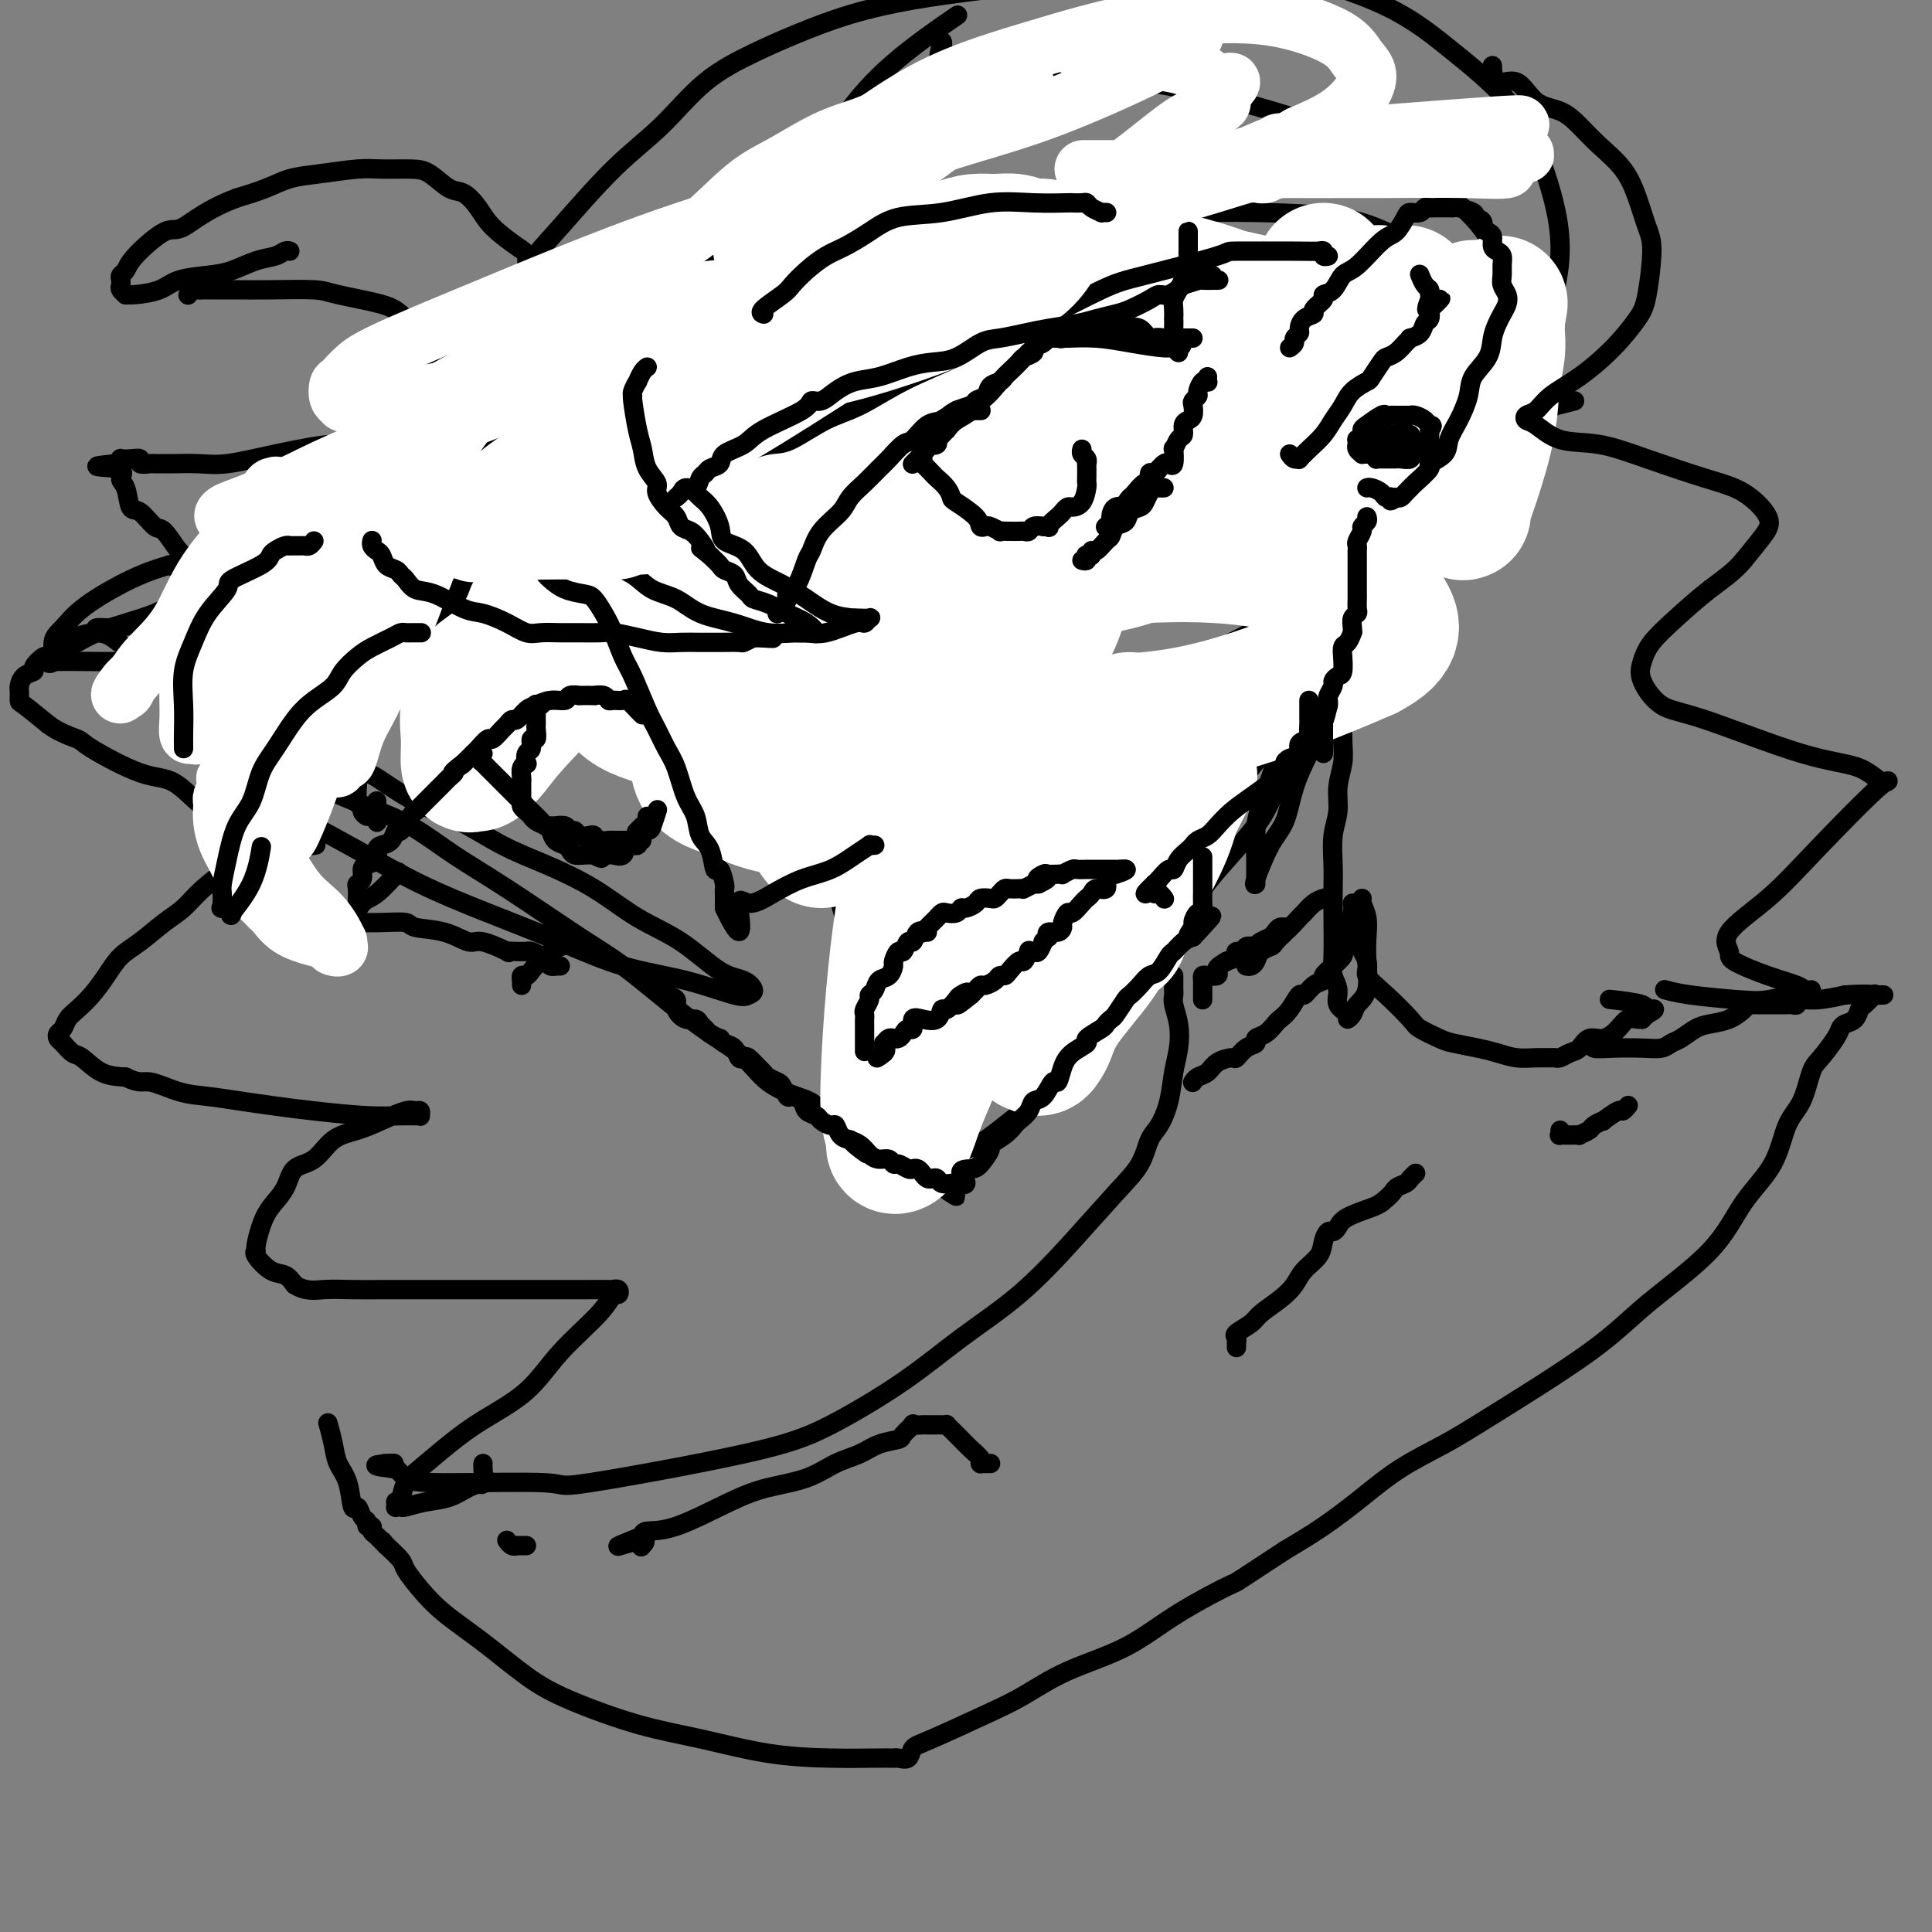 <svg viewBox='0 0 400 400' version='1.1' xmlns='http://www.w3.org/2000/svg' xmlns:xlink='http://www.w3.org/1999/xlink'><rect x="0" y="0" width="400" height="400" fill="#808080" stroke="none"/><g fill='none' stroke='#000000' stroke-width='4' stroke-linecap='round' stroke-linejoin='round'><path d='M247,44c-2.323,-0.014 -4.646,-0.028 -6,0c-1.354,0.028 -1.741,0.099 -5,1c-3.259,0.901 -9.392,2.633 -13,4c-3.608,1.367 -4.690,2.369 -7,4c-2.310,1.631 -5.847,3.890 -9,6c-3.153,2.110 -5.922,4.072 -9,7c-3.078,2.928 -6.465,6.822 -10,10c-3.535,3.178 -7.217,5.639 -10,9c-2.783,3.361 -4.667,7.622 -6,11c-1.333,3.378 -2.115,5.872 -3,9c-0.885,3.128 -1.871,6.889 -2,10c-0.129,3.111 0.601,5.572 1,8c0.399,2.428 0.468,4.824 3,8c2.532,3.176 7.526,7.131 12,9c4.474,1.869 8.429,1.650 13,2c4.571,0.350 9.758,1.267 16,1c6.242,-0.267 13.537,-1.717 20,-3c6.463,-1.283 12.092,-2.397 18,-4c5.908,-1.603 12.093,-3.695 17,-6c4.907,-2.305 8.536,-4.823 12,-8c3.464,-3.177 6.763,-7.012 10,-11c3.237,-3.988 6.412,-8.127 9,-12c2.588,-3.873 4.588,-7.479 6,-11c1.412,-3.521 2.236,-6.956 3,-10c0.764,-3.044 1.469,-5.698 1,-9c-0.469,-3.302 -2.112,-7.253 -4,-10c-1.888,-2.747 -4.020,-4.291 -7,-6c-2.980,-1.709 -6.809,-3.582 -10,-5c-3.191,-1.418 -5.744,-2.382 -10,-3c-4.256,-0.618 -10.216,-0.891 -16,-1c-5.784,-0.109 -11.392,-0.055 -17,0'/><path d='M244,44c-8.209,-0.009 -12.231,0.469 -17,2c-4.769,1.531 -10.286,4.115 -15,6c-4.714,1.885 -8.627,3.072 -12,5c-3.373,1.928 -6.206,4.595 -9,7c-2.794,2.405 -5.549,4.546 -10,11c-4.451,6.454 -10.600,17.222 -13,22c-2.400,4.778 -1.052,3.565 -2,8c-0.948,4.435 -4.192,14.518 -5,22c-0.808,7.482 0.818,12.363 2,18c1.182,5.637 1.919,12.031 4,17c2.081,4.969 5.507,8.512 9,12c3.493,3.488 7.054,6.920 11,9c3.946,2.080 8.278,2.806 13,3c4.722,0.194 9.833,-0.145 15,-1c5.167,-0.855 10.389,-2.225 16,-5c5.611,-2.775 11.612,-6.956 16,-10c4.388,-3.044 7.163,-4.950 12,-11c4.837,-6.050 11.735,-16.244 16,-23c4.265,-6.756 5.898,-10.072 7,-15c1.102,-4.928 1.673,-11.467 2,-17c0.327,-5.533 0.411,-10.062 0,-14c-0.411,-3.938 -1.315,-7.287 -3,-11c-1.685,-3.713 -4.151,-7.789 -7,-11c-2.849,-3.211 -6.082,-5.556 -9,-8c-2.918,-2.444 -5.522,-4.985 -9,-7c-3.478,-2.015 -7.831,-3.503 -12,-5c-4.169,-1.497 -8.153,-3.003 -13,-4c-4.847,-0.997 -10.557,-1.484 -17,-2c-6.443,-0.516 -13.619,-1.062 -21,-1c-7.381,0.062 -14.966,0.732 -23,3c-8.034,2.268 -16.517,6.134 -25,10'/><path d='M145,54c-6.807,4.105 -11.324,9.368 -15,14c-3.676,4.632 -6.512,8.633 -9,13c-2.488,4.367 -4.628,9.100 -6,15c-1.372,5.900 -1.978,12.967 -2,19c-0.022,6.033 0.538,11.033 2,16c1.462,4.967 3.826,9.901 7,14c3.174,4.099 7.156,7.361 12,10c4.844,2.639 10.548,4.653 15,6c4.452,1.347 7.651,2.025 18,1c10.349,-1.025 27.846,-3.753 35,-5c7.154,-1.247 3.963,-1.012 12,-5c8.037,-3.988 27.302,-12.198 39,-18c11.698,-5.802 15.830,-9.197 21,-14c5.170,-4.803 11.378,-11.015 17,-17c5.622,-5.985 10.660,-11.742 14,-17c3.340,-5.258 4.983,-10.017 6,-14c1.017,-3.983 1.407,-7.190 1,-11c-0.407,-3.810 -1.611,-8.222 -4,-12c-2.389,-3.778 -5.962,-6.923 -10,-10c-4.038,-3.077 -8.541,-6.088 -15,-9c-6.459,-2.912 -14.873,-5.727 -23,-8c-8.127,-2.273 -15.966,-4.005 -23,-5c-7.034,-0.995 -13.263,-1.254 -23,0c-9.737,1.254 -22.983,4.020 -32,7c-9.017,2.980 -13.807,6.174 -20,10c-6.193,3.826 -13.790,8.284 -20,14c-6.210,5.716 -11.034,12.689 -15,19c-3.966,6.311 -7.073,11.960 -9,19c-1.927,7.040 -2.673,15.472 -3,23c-0.327,7.528 -0.236,14.151 1,20c1.236,5.849 3.618,10.925 6,16'/><path d='M122,145c2.789,4.994 6.763,9.477 11,13c4.237,3.523 8.739,6.084 14,8c5.261,1.916 11.282,3.185 17,4c5.718,0.815 11.132,1.174 21,-1c9.868,-2.174 24.191,-6.882 35,-11c10.809,-4.118 18.105,-7.647 26,-12c7.895,-4.353 16.388,-9.532 24,-15c7.612,-5.468 14.344,-11.226 21,-18c6.656,-6.774 13.235,-14.565 18,-22c4.765,-7.435 7.715,-14.515 10,-21c2.285,-6.485 3.906,-12.373 4,-18c0.094,-5.627 -1.340,-10.991 -3,-16c-1.660,-5.009 -3.548,-9.662 -7,-14c-3.452,-4.338 -8.468,-8.360 -13,-12c-4.532,-3.640 -8.581,-6.897 -16,-10c-7.419,-3.103 -18.210,-6.051 -29,-9'/><path d='M197,4c1.092,-0.748 2.184,-1.497 0,0c-2.184,1.497 -7.643,5.239 -12,9c-4.357,3.761 -7.612,7.540 -10,11c-2.388,3.460 -3.908,6.601 -5,9c-1.092,2.399 -1.757,4.055 -2,6c-0.243,1.945 -0.066,4.177 0,5c0.066,0.823 0.019,0.235 0,0c-0.019,-0.235 -0.009,-0.118 0,0'/><path d='M181,33c-0.169,0.566 -0.338,1.132 -1,2c-0.662,0.868 -1.816,2.039 -3,4c-1.184,1.961 -2.397,4.711 -4,8c-1.603,3.289 -3.595,7.116 -5,12c-1.405,4.884 -2.222,10.825 -3,17c-0.778,6.175 -1.516,12.586 -2,20c-0.484,7.414 -0.712,15.833 0,27c0.712,11.167 2.364,25.084 4,35c1.636,9.916 3.255,15.831 5,22c1.745,6.169 3.615,12.593 5,18c1.385,5.407 2.284,9.797 3,13c0.716,3.203 1.250,5.220 2,7c0.750,1.780 1.718,3.325 2,4c0.282,0.675 -0.121,0.481 0,0c0.121,-0.481 0.765,-1.250 1,-3c0.235,-1.750 0.059,-4.482 0,-8c-0.059,-3.518 -0.001,-7.821 0,-12c0.001,-4.179 -0.053,-8.234 0,-15c0.053,-6.766 0.214,-16.244 0,-24c-0.214,-7.756 -0.801,-13.790 -1,-20c-0.199,-6.210 -0.008,-12.595 0,-19c0.008,-6.405 -0.167,-12.828 0,-20c0.167,-7.172 0.678,-15.091 1,-22c0.322,-6.909 0.457,-12.808 1,-18c0.543,-5.192 1.494,-9.676 2,-14c0.506,-4.324 0.569,-8.489 1,-12c0.431,-3.511 1.231,-6.368 2,-9c0.769,-2.632 1.505,-5.038 2,-7c0.495,-1.962 0.747,-3.481 1,-5'/><path d='M194,14c1.604,-10.190 1.113,-3.166 1,-1c-0.113,2.166 0.150,-0.527 0,-1c-0.150,-0.473 -0.715,1.272 -1,2c-0.285,0.728 -0.291,0.438 -1,3c-0.709,2.562 -2.122,7.977 -4,12c-1.878,4.023 -4.220,6.653 -7,16c-2.780,9.347 -5.996,25.411 -8,37c-2.004,11.589 -2.794,18.702 -3,27c-0.206,8.298 0.174,17.779 1,27c0.826,9.221 2.098,18.181 4,26c1.902,7.819 4.433,14.495 7,21c2.567,6.505 5.171,12.838 7,18c1.829,5.162 2.883,9.151 4,12c1.117,2.849 2.298,4.557 3,6c0.702,1.443 0.924,2.622 1,3c0.076,0.378 0.007,-0.043 0,0c-0.007,0.043 0.050,0.551 0,1c-0.050,0.449 -0.206,0.841 0,0c0.206,-0.841 0.773,-2.913 1,-5c0.227,-2.087 0.112,-4.188 0,-6c-0.112,-1.812 -0.223,-3.334 0,-6c0.223,-2.666 0.778,-6.476 1,-8c0.222,-1.524 0.111,-0.762 0,0'/><path d='M326,83c-4.983,1.276 -9.966,2.552 -16,4c-6.034,1.448 -13.120,3.068 -22,5c-8.880,1.932 -19.554,4.175 -31,7c-11.446,2.825 -23.666,6.231 -36,9c-12.334,2.769 -24.784,4.900 -41,8c-16.216,3.100 -36.197,7.170 -53,10c-16.803,2.830 -30.428,4.422 -43,6c-12.572,1.578 -24.092,3.142 -34,4c-9.908,0.858 -18.205,1.010 -25,1c-6.795,-0.010 -12.089,-0.182 -14,0c-1.911,0.182 -0.441,0.717 0,0c0.441,-0.717 -0.149,-2.685 0,-4c0.149,-1.315 1.038,-1.978 2,-3c0.962,-1.022 1.999,-2.402 4,-4c2.001,-1.598 4.968,-3.414 8,-5c3.032,-1.586 6.129,-2.942 10,-4c3.871,-1.058 8.516,-1.818 14,-3c5.484,-1.182 11.807,-2.784 18,-4c6.193,-1.216 12.258,-2.045 20,-3c7.742,-0.955 17.163,-2.037 27,-3c9.837,-0.963 20.092,-1.808 30,-3c9.908,-1.192 19.469,-2.732 28,-4c8.531,-1.268 16.032,-2.264 26,-4c9.968,-1.736 22.403,-4.213 31,-6c8.597,-1.787 13.356,-2.883 18,-4c4.644,-1.117 9.174,-2.254 14,-3c4.826,-0.746 9.948,-1.100 14,-2c4.052,-0.900 7.035,-2.344 10,-3c2.965,-0.656 5.914,-0.523 8,-1c2.086,-0.477 3.310,-1.565 4,-2c0.690,-0.435 0.845,-0.218 1,0'/><path d='M298,72c15.316,-2.996 3.606,0.014 -3,2c-6.606,1.986 -8.110,2.946 -12,5c-3.890,2.054 -10.168,5.200 -18,8c-7.832,2.800 -17.218,5.255 -27,8c-9.782,2.745 -19.958,5.781 -32,9c-12.042,3.219 -25.949,6.621 -38,9c-12.051,2.379 -22.245,3.734 -33,5c-10.755,1.266 -22.072,2.443 -31,3c-8.928,0.557 -15.468,0.493 -21,0c-5.532,-0.493 -10.057,-1.414 -12,-2c-1.943,-0.586 -1.305,-0.837 -1,-1c0.305,-0.163 0.278,-0.240 1,-1c0.722,-0.760 2.194,-2.205 3,-3c0.806,-0.795 0.944,-0.942 1,-1c0.056,-0.058 0.028,-0.029 0,0'/><path d='M115,79c0.041,0.197 0.083,0.395 -1,1c-1.083,0.605 -3.290,1.619 -5,3c-1.710,1.381 -2.922,3.129 -5,5c-2.078,1.871 -5.021,3.865 -8,6c-2.979,2.135 -5.994,4.410 -9,6c-3.006,1.590 -6.004,2.497 -9,4c-2.996,1.503 -5.990,3.604 -9,5c-3.010,1.396 -6.036,2.087 -9,3c-2.964,0.913 -5.864,2.049 -8,3c-2.136,0.951 -3.506,1.718 -5,2c-1.494,0.282 -3.113,0.078 -5,0c-1.887,-0.078 -4.042,-0.030 -5,0c-0.958,0.030 -0.719,0.042 -1,0c-0.281,-0.042 -1.083,-0.137 -1,0c0.083,0.137 1.052,0.505 3,0c1.948,-0.505 4.877,-1.884 8,-3c3.123,-1.116 6.440,-1.968 10,-3c3.560,-1.032 7.364,-2.243 13,-4c5.636,-1.757 13.106,-4.059 18,-6c4.894,-1.941 7.212,-3.520 10,-5c2.788,-1.480 6.046,-2.861 9,-4c2.954,-1.139 5.603,-2.038 8,-3c2.397,-0.962 4.542,-1.989 6,-3c1.458,-1.011 2.229,-2.005 3,-3'/><path d='M123,83c6.248,-3.176 3.867,-2.116 3,-2c-0.867,0.116 -0.219,-0.712 0,-1c0.219,-0.288 0.010,-0.036 0,0c-0.010,0.036 0.180,-0.142 0,0c-0.180,0.142 -0.729,0.605 -4,3c-3.271,2.395 -9.263,6.721 -14,10c-4.737,3.279 -8.218,5.510 -12,8c-3.782,2.490 -7.865,5.238 -13,8c-5.135,2.762 -11.321,5.539 -17,8c-5.679,2.461 -10.850,4.606 -15,6c-4.150,1.394 -7.281,2.036 -11,3c-3.719,0.964 -8.028,2.248 -11,3c-2.972,0.752 -4.608,0.972 -6,1c-1.392,0.028 -2.541,-0.135 -3,0c-0.459,0.135 -0.230,0.567 0,1'/><path d='M20,131c-7.405,2.000 -2.916,0.002 0,0c2.916,-0.002 4.259,1.994 6,3c1.741,1.006 3.882,1.022 6,2c2.118,0.978 4.215,2.917 6,4c1.785,1.083 3.257,1.311 5,2c1.743,0.689 3.757,1.841 6,3c2.243,1.159 4.715,2.327 6,3c1.285,0.673 1.383,0.853 5,3c3.617,2.147 10.754,6.262 14,8c3.246,1.738 2.601,1.100 4,2c1.399,0.900 4.843,3.337 8,5c3.157,1.663 6.028,2.552 9,4c2.972,1.448 6.045,3.455 9,5c2.955,1.545 5.791,2.627 9,4c3.209,1.373 6.792,3.035 10,5c3.208,1.965 6.041,4.232 9,6c2.959,1.768 6.044,3.037 9,5c2.956,1.963 5.783,4.619 8,6c2.217,1.381 3.824,1.485 5,2c1.176,0.515 1.919,1.441 2,2c0.081,0.559 -0.501,0.752 -1,1c-0.499,0.248 -0.914,0.549 -3,0c-2.086,-0.549 -5.844,-1.950 -10,-3c-4.156,-1.050 -8.712,-1.749 -13,-3c-4.288,-1.251 -8.309,-3.053 -13,-5c-4.691,-1.947 -10.051,-4.037 -15,-6c-4.949,-1.963 -9.486,-3.798 -14,-6c-4.514,-2.202 -9.004,-4.772 -13,-7c-3.996,-2.228 -7.498,-4.114 -11,-6'/><path d='M63,170c-11.795,-5.487 -8.282,-4.205 -8,-5c0.282,-0.795 -2.668,-3.666 -4,-5c-1.332,-1.334 -1.047,-1.132 -1,-1c0.047,0.132 -0.145,0.194 0,0c0.145,-0.194 0.626,-0.642 1,-1c0.374,-0.358 0.641,-0.625 2,0c1.359,0.625 3.809,2.143 6,3c2.191,0.857 4.124,1.052 7,2c2.876,0.948 6.693,2.648 10,4c3.307,1.352 6.102,2.357 9,4c2.898,1.643 5.900,3.926 9,6c3.100,2.074 6.297,3.940 11,7c4.703,3.060 10.911,7.314 15,10c4.089,2.686 6.058,3.804 9,6c2.942,2.196 6.857,5.471 10,8c3.143,2.529 5.516,4.313 8,6c2.484,1.687 5.080,3.276 7,5c1.920,1.724 3.164,3.585 5,5c1.836,1.415 4.263,2.386 6,3c1.737,0.614 2.785,0.870 4,2c1.215,1.130 2.598,3.135 4,4c1.402,0.865 2.824,0.589 4,1c1.176,0.411 2.108,1.508 4,3c1.892,1.492 4.744,3.379 6,4c1.256,0.621 0.915,-0.025 1,0c0.085,0.025 0.596,0.721 1,1c0.404,0.279 0.702,0.139 1,0'/><path d='M190,242c16.020,11.035 3.569,3.123 0,0c-3.569,-3.123 1.745,-1.458 4,-1c2.255,0.458 1.450,-0.290 2,-1c0.550,-0.710 2.455,-1.383 4,-2c1.545,-0.617 2.731,-1.178 4,-2c1.269,-0.822 2.620,-1.905 4,-3c1.380,-1.095 2.789,-2.203 4,-3c1.211,-0.797 2.224,-1.284 5,-4c2.776,-2.716 7.317,-7.661 10,-11c2.683,-3.339 3.509,-5.072 5,-7c1.491,-1.928 3.645,-4.052 5,-6c1.355,-1.948 1.909,-3.719 4,-7c2.091,-3.281 5.718,-8.070 8,-11c2.282,-2.930 3.219,-4.001 5,-6c1.781,-1.999 4.406,-4.926 6,-7c1.594,-2.074 2.156,-3.296 3,-5c0.844,-1.704 1.970,-3.892 3,-6c1.030,-2.108 1.963,-4.137 3,-6c1.037,-1.863 2.176,-3.562 3,-5c0.824,-1.438 1.332,-2.617 2,-4c0.668,-1.383 1.497,-2.970 2,-4c0.503,-1.030 0.681,-1.503 1,-2c0.319,-0.497 0.778,-1.018 1,-1c0.222,0.018 0.206,0.577 0,1c-0.206,0.423 -0.603,0.712 -1,1'/><path d='M277,140c2.487,-3.892 0.206,1.876 -1,5c-1.206,3.124 -1.337,3.602 -2,5c-0.663,1.398 -1.860,3.717 -3,6c-1.140,2.283 -2.225,4.531 -3,7c-0.775,2.469 -1.241,5.159 -2,7c-0.759,1.841 -1.811,2.833 -3,5c-1.189,2.167 -2.515,5.508 -3,7c-0.485,1.492 -0.130,1.136 0,1c0.130,-0.136 0.035,-0.052 0,0c-0.035,0.052 -0.008,0.074 0,0c0.008,-0.074 -0.001,-0.242 0,-1c0.001,-0.758 0.013,-2.105 0,-4c-0.013,-1.895 -0.050,-4.336 0,-6c0.050,-1.664 0.188,-2.550 1,-5c0.812,-2.450 2.298,-6.465 3,-9c0.702,-2.535 0.621,-3.590 1,-5c0.379,-1.410 1.219,-3.174 2,-5c0.781,-1.826 1.505,-3.715 2,-5c0.495,-1.285 0.763,-1.968 1,-3c0.237,-1.032 0.445,-2.414 1,-4c0.555,-1.586 1.458,-3.375 2,-5c0.542,-1.625 0.723,-3.084 1,-4c0.277,-0.916 0.649,-1.287 1,-2c0.351,-0.713 0.682,-1.768 1,-2c0.318,-0.232 0.624,0.361 1,0c0.376,-0.361 0.822,-1.674 1,-2c0.178,-0.326 0.089,0.337 0,1'/><path d='M278,122c2.011,-4.732 0.539,-1.061 0,1c-0.539,2.061 -0.145,2.512 0,4c0.145,1.488 0.040,4.014 0,6c-0.040,1.986 -0.015,3.433 0,5c0.015,1.567 0.019,3.254 0,6c-0.019,2.746 -0.061,6.550 0,9c0.061,2.450 0.227,3.547 0,5c-0.227,1.453 -0.845,3.263 -1,5c-0.155,1.737 0.155,3.400 0,5c-0.155,1.600 -0.773,3.135 -1,5c-0.227,1.865 -0.062,4.060 0,6c0.062,1.940 0.021,3.625 0,5c-0.021,1.375 -0.022,2.441 0,5c0.022,2.559 0.066,6.611 0,9c-0.066,2.389 -0.243,3.114 0,4c0.243,0.886 0.906,1.934 1,3c0.094,1.066 -0.379,2.150 0,3c0.379,0.850 1.612,1.465 2,2c0.388,0.535 -0.068,0.990 0,1c0.068,0.010 0.659,-0.426 1,-1c0.341,-0.574 0.432,-1.287 1,-2c0.568,-0.713 1.612,-1.427 2,-3c0.388,-1.573 0.118,-4.005 0,-6c-0.118,-1.995 -0.084,-3.554 0,-5c0.084,-1.446 0.218,-2.779 0,-4c-0.218,-1.221 -0.790,-2.329 -1,-3c-0.210,-0.671 -0.060,-0.906 0,-1c0.060,-0.094 0.030,-0.047 0,0'/><path d='M280,187c0.097,0.556 0.194,1.112 0,2c-0.194,0.888 -0.679,2.108 0,4c0.679,1.892 2.522,4.456 3,6c0.478,1.544 -0.409,2.067 0,3c0.409,0.933 2.113,2.277 4,4c1.887,1.723 3.957,3.824 5,5c1.043,1.176 1.058,1.428 2,2c0.942,0.572 2.810,1.463 4,2c1.190,0.537 1.700,0.718 3,1c1.300,0.282 3.388,0.664 5,1c1.612,0.336 2.747,0.626 4,1c1.253,0.374 2.625,0.833 4,1c1.375,0.167 2.752,0.041 4,0c1.248,-0.041 2.365,0.001 3,0c0.635,-0.001 0.788,-0.047 1,0c0.212,0.047 0.482,0.186 1,0c0.518,-0.186 1.283,-0.696 2,-1c0.717,-0.304 1.385,-0.401 2,-1c0.615,-0.599 1.176,-1.702 2,-2c0.824,-0.298 1.909,0.207 3,0c1.091,-0.207 2.186,-1.127 3,-2c0.814,-0.873 1.345,-1.701 2,-2c0.655,-0.299 1.433,-0.070 2,0c0.567,0.070 0.922,-0.020 1,0c0.078,0.020 -0.121,0.148 0,0c0.121,-0.148 0.560,-0.574 1,-1'/><path d='M341,210c3.059,-1.574 0.707,-1.010 0,-1c-0.707,0.010 0.233,-0.536 -1,-1c-1.233,-0.464 -4.638,-0.847 -6,-1c-1.362,-0.153 -0.681,-0.077 0,0'/><path d='M243,202c-0.001,0.334 -0.001,0.669 0,1c0.001,0.331 0.004,0.660 0,1c-0.004,0.340 -0.014,0.691 0,1c0.014,0.309 0.053,0.576 0,1c-0.053,0.424 -0.199,1.003 0,2c0.199,0.997 0.741,2.410 1,4c0.259,1.590 0.235,3.358 0,5c-0.235,1.642 -0.680,3.159 -1,5c-0.320,1.841 -0.514,4.007 -1,6c-0.486,1.993 -1.262,3.813 -2,5c-0.738,1.187 -1.437,1.742 -2,3c-0.563,1.258 -0.989,3.218 -2,5c-1.011,1.782 -2.608,3.386 -5,6c-2.392,2.614 -5.580,6.239 -9,10c-3.420,3.761 -7.071,7.658 -11,11c-3.929,3.342 -8.135,6.130 -12,9c-3.865,2.870 -7.388,5.823 -12,9c-4.612,3.177 -10.313,6.579 -15,9c-4.687,2.421 -8.362,3.862 -18,6c-9.638,2.138 -25.241,4.972 -32,6c-6.759,1.028 -4.676,0.251 -9,0c-4.324,-0.251 -15.056,0.026 -21,0c-5.944,-0.026 -7.100,-0.353 -8,-1c-0.900,-0.647 -1.543,-1.613 -2,-2c-0.457,-0.387 -0.729,-0.193 -1,0'/><path d='M81,304c-6.286,-0.690 -1.500,-0.917 0,-1c1.500,-0.083 -0.286,-0.024 -1,0c-0.714,0.024 -0.357,0.012 0,0'/><path d='M330,216c-0.557,0.030 -1.115,0.060 -1,0c0.115,-0.060 0.902,-0.211 1,0c0.098,0.211 -0.493,0.785 0,1c0.493,0.215 2.071,0.070 4,0c1.929,-0.070 4.211,-0.064 6,0c1.789,0.064 3.086,0.186 4,0c0.914,-0.186 1.444,-0.679 2,-1c0.556,-0.321 1.136,-0.471 2,-1c0.864,-0.529 2.010,-1.438 3,-2c0.990,-0.562 1.824,-0.778 3,-1c1.176,-0.222 2.693,-0.452 4,-1c1.307,-0.548 2.405,-1.415 3,-2c0.595,-0.585 0.688,-0.889 1,-1c0.312,-0.111 0.842,-0.030 1,0c0.158,0.030 -0.056,0.008 0,0c0.056,-0.008 0.382,-0.002 1,0c0.618,0.002 1.527,0.000 2,0c0.473,-0.000 0.509,0.001 1,0c0.491,-0.001 1.435,-0.004 2,0c0.565,0.004 0.750,0.016 1,0c0.250,-0.016 0.564,-0.060 1,0c0.436,0.060 0.993,0.222 1,0c0.007,-0.222 -0.537,-0.829 0,-1c0.537,-0.171 2.153,0.094 4,0c1.847,-0.094 3.923,-0.547 6,-1'/><path d='M382,206c4.389,-0.309 6.363,-0.082 7,0c0.637,0.082 -0.062,0.020 0,0c0.062,-0.020 0.886,0.002 1,0c0.114,-0.002 -0.480,-0.027 -1,0c-0.520,0.027 -0.964,0.105 -1,0c-0.036,-0.105 0.338,-0.393 0,0c-0.338,0.393 -1.386,1.467 -2,2c-0.614,0.533 -0.793,0.525 -1,1c-0.207,0.475 -0.443,1.433 -1,2c-0.557,0.567 -1.434,0.743 -2,1c-0.566,0.257 -0.822,0.596 -1,1c-0.178,0.404 -0.278,0.873 -1,2c-0.722,1.127 -2.067,2.911 -3,4c-0.933,1.089 -1.456,1.484 -2,3c-0.544,1.516 -1.110,4.154 -2,6c-0.890,1.846 -2.105,2.900 -3,5c-0.895,2.100 -1.471,5.247 -3,8c-1.529,2.753 -4.010,5.114 -6,8c-1.990,2.886 -3.487,6.297 -7,10c-3.513,3.703 -9.042,7.696 -13,11c-3.958,3.304 -6.345,5.918 -12,10c-5.655,4.082 -14.579,9.630 -20,13c-5.421,3.370 -7.339,4.560 -10,6c-2.661,1.440 -6.064,3.128 -9,5c-2.936,1.872 -5.406,3.927 -8,6c-2.594,2.073 -5.313,4.164 -8,6c-2.687,1.836 -5.344,3.418 -8,5'/><path d='M266,321c-11.705,7.661 -9.469,6.314 -11,7c-1.531,0.686 -6.829,3.406 -11,6c-4.171,2.594 -7.214,5.063 -11,7c-3.786,1.937 -8.314,3.344 -12,5c-3.686,1.656 -6.531,3.562 -9,5c-2.469,1.438 -4.563,2.410 -8,4c-3.437,1.590 -8.218,3.799 -11,5c-2.782,1.201 -3.566,1.394 -4,2c-0.434,0.606 -0.517,1.626 -1,2c-0.483,0.374 -1.365,0.100 -2,0c-0.635,-0.100 -1.023,-0.028 -1,0c0.023,0.028 0.458,0.012 0,0c-0.458,-0.012 -1.808,-0.021 -4,0c-2.192,0.021 -5.224,0.071 -9,0c-3.776,-0.071 -8.295,-0.263 -13,-1c-4.705,-0.737 -9.595,-2.019 -14,-3c-4.405,-0.981 -8.323,-1.661 -13,-3c-4.677,-1.339 -10.113,-3.337 -14,-5c-3.887,-1.663 -6.226,-2.991 -9,-5c-2.774,-2.009 -5.985,-4.697 -9,-7c-3.015,-2.303 -5.836,-4.219 -8,-6c-2.164,-1.781 -3.673,-3.426 -5,-5c-1.327,-1.574 -2.473,-3.078 -3,-4c-0.527,-0.922 -0.436,-1.264 -1,-2c-0.564,-0.736 -1.782,-1.868 -3,-3'/><path d='M80,320c-1.753,-2.056 -0.134,-0.196 0,0c0.134,0.196 -1.217,-1.271 -2,-2c-0.783,-0.729 -0.997,-0.719 -1,-1c-0.003,-0.281 0.207,-0.855 0,-1c-0.207,-0.145 -0.829,0.137 -1,0c-0.171,-0.137 0.110,-0.693 0,-1c-0.110,-0.307 -0.611,-0.364 -1,-1c-0.389,-0.636 -0.667,-1.852 -1,-2c-0.333,-0.148 -0.720,0.772 -1,0c-0.280,-0.772 -0.454,-3.237 -1,-5c-0.546,-1.763 -1.466,-2.823 -2,-4c-0.534,-1.177 -0.682,-2.471 -1,-4c-0.318,-1.529 -0.805,-3.294 -1,-4c-0.195,-0.706 -0.097,-0.353 0,0'/></g>
<g fill='none' stroke='#FFFFFF' stroke-width='28' stroke-linecap='round' stroke-linejoin='round'><path d='M201,127c-0.553,0.429 -1.105,0.858 -1,1c0.105,0.142 0.869,-0.004 2,-1c1.131,-0.996 2.629,-2.843 4,-5c1.371,-2.157 2.614,-4.623 4,-7c1.386,-2.377 2.914,-4.664 4,-7c1.086,-2.336 1.731,-4.720 2,-7c0.269,-2.280 0.161,-4.455 0,-6c-0.161,-1.545 -0.376,-2.459 -1,-3c-0.624,-0.541 -1.656,-0.708 -2,-1c-0.344,-0.292 -0.000,-0.709 -2,0c-2.000,0.709 -6.344,2.544 -10,5c-3.656,2.456 -6.625,5.532 -10,9c-3.375,3.468 -7.156,7.330 -10,11c-2.844,3.670 -4.751,7.150 -7,11c-2.249,3.850 -4.841,8.070 -6,12c-1.159,3.930 -0.887,7.571 -1,11c-0.113,3.429 -0.612,6.647 0,9c0.612,2.353 2.336,3.840 4,5c1.664,1.160 3.269,1.994 5,2c1.731,0.006 3.588,-0.815 6,-2c2.412,-1.185 5.378,-2.734 8,-4c2.622,-1.266 4.902,-2.248 8,-6c3.098,-3.752 7.016,-10.274 9,-15c1.984,-4.726 2.034,-7.657 2,-11c-0.034,-3.343 -0.153,-7.098 -2,-11c-1.847,-3.902 -5.424,-7.951 -9,-12'/><path d='M198,105c-3.280,-3.222 -6.978,-5.278 -12,-7c-5.022,-1.722 -11.366,-3.109 -18,-3c-6.634,0.109 -13.559,1.713 -19,4c-5.441,2.287 -9.398,5.258 -13,9c-3.602,3.742 -6.847,8.257 -9,12c-2.153,3.743 -3.213,6.716 -3,11c0.213,4.284 1.699,9.879 4,13c2.301,3.121 5.418,3.768 9,5c3.582,1.232 7.628,3.048 12,4c4.372,0.952 9.069,1.041 14,1c4.931,-0.041 10.096,-0.212 15,-1c4.904,-0.788 9.547,-2.193 14,-4c4.453,-1.807 8.717,-4.016 13,-7c4.283,-2.984 8.586,-6.742 11,-10c2.414,-3.258 2.941,-6.016 4,-9c1.059,-2.984 2.652,-6.192 3,-9c0.348,-2.808 -0.547,-5.215 -1,-7c-0.453,-1.785 -0.465,-2.950 -3,-4c-2.535,-1.050 -7.595,-1.987 -12,-2c-4.405,-0.013 -8.155,0.899 -13,3c-4.845,2.101 -10.784,5.392 -16,9c-5.216,3.608 -9.707,7.533 -13,11c-3.293,3.467 -5.386,6.475 -7,9c-1.614,2.525 -2.749,4.568 -3,7c-0.251,2.432 0.382,5.254 2,7c1.618,1.746 4.222,2.418 9,3c4.778,0.582 11.731,1.076 20,1c8.269,-0.076 17.856,-0.721 28,-1c10.144,-0.279 20.847,-0.190 31,-2c10.153,-1.810 19.758,-5.517 26,-8c6.242,-2.483 9.121,-3.741 12,-5'/><path d='M283,135c6.890,-3.572 5.115,-6.001 4,-8c-1.115,-1.999 -1.571,-3.569 -4,-5c-2.429,-1.431 -6.830,-2.722 -12,-4c-5.170,-1.278 -11.108,-2.544 -19,-3c-7.892,-0.456 -17.738,-0.103 -27,1c-9.262,1.103 -17.938,2.955 -25,5c-7.062,2.045 -12.509,4.283 -17,6c-4.491,1.717 -8.027,2.912 -10,4c-1.973,1.088 -2.384,2.070 -3,3c-0.616,0.930 -1.438,1.808 -1,2c0.438,0.192 2.137,-0.300 2,0c-0.137,0.300 -2.111,1.394 1,0c3.111,-1.394 11.306,-5.274 15,-7c3.694,-1.726 2.887,-1.298 4,-2c1.113,-0.702 4.147,-2.533 6,-4c1.853,-1.467 2.524,-2.570 3,-4c0.476,-1.430 0.758,-3.188 1,-4c0.242,-0.812 0.443,-0.680 0,-1c-0.443,-0.320 -1.530,-1.094 -4,-1c-2.470,0.094 -6.325,1.055 -11,3c-4.675,1.945 -10.172,4.874 -15,8c-4.828,3.126 -8.986,6.450 -13,10c-4.014,3.550 -7.884,7.326 -10,10c-2.116,2.674 -2.479,4.246 -3,7c-0.521,2.754 -1.200,6.690 0,9c1.200,2.310 4.280,2.993 7,4c2.720,1.007 5.080,2.339 9,3c3.920,0.661 9.401,0.651 14,0c4.599,-0.651 8.315,-1.945 12,-3c3.685,-1.055 7.339,-1.873 10,-3c2.661,-1.127 4.331,-2.564 6,-4'/><path d='M203,157c4.691,-2.217 2.418,-2.761 2,-4c-0.418,-1.239 1.018,-3.173 1,-4c-0.018,-0.827 -1.492,-0.548 -2,-1c-0.508,-0.452 -0.051,-1.634 -1,-1c-0.949,0.634 -3.305,3.086 -5,6c-1.695,2.914 -2.731,6.291 -4,10c-1.269,3.709 -2.772,7.749 -4,12c-1.228,4.251 -2.182,8.714 -3,14c-0.818,5.286 -1.502,11.395 -2,17c-0.498,5.605 -0.811,10.705 -1,15c-0.189,4.295 -0.255,7.785 0,10c0.255,2.215 0.829,3.156 1,4c0.171,0.844 -0.063,1.590 0,2c0.063,0.410 0.424,0.482 1,0c0.576,-0.482 1.369,-1.518 2,-3c0.631,-1.482 1.101,-3.410 3,-8c1.899,-4.590 5.229,-11.842 7,-17c1.771,-5.158 1.984,-8.221 3,-11c1.016,-2.779 2.835,-5.274 4,-8c1.165,-2.726 1.675,-5.682 2,-8c0.325,-2.318 0.465,-3.998 1,-5c0.535,-1.002 1.464,-1.326 2,-2c0.536,-0.674 0.679,-1.698 1,-2c0.321,-0.302 0.822,0.117 1,0c0.178,-0.117 0.034,-0.772 0,0c-0.034,0.772 0.042,2.970 0,7c-0.042,4.030 -0.204,9.893 0,14c0.204,4.107 0.772,6.459 1,9c0.228,2.541 0.114,5.270 0,8'/><path d='M213,211c0.394,7.031 0.878,5.607 1,5c0.122,-0.607 -0.120,-0.398 0,0c0.120,0.398 0.602,0.986 1,1c0.398,0.014 0.713,-0.545 1,-1c0.287,-0.455 0.546,-0.806 1,-2c0.454,-1.194 1.103,-3.233 3,-6c1.897,-2.767 5.041,-6.263 7,-9c1.959,-2.737 2.731,-4.714 5,-9c2.269,-4.286 6.033,-10.879 8,-15c1.967,-4.121 2.137,-5.770 3,-8c0.863,-2.230 2.419,-5.041 3,-6c0.581,-0.959 0.186,-0.064 0,0c-0.186,0.064 -0.164,-0.701 0,-1c0.164,-0.299 0.468,-0.130 0,1c-0.468,1.130 -1.708,3.223 -3,6c-1.292,2.777 -2.634,6.240 -4,9c-1.366,2.760 -2.755,4.818 -4,8c-1.245,3.182 -2.345,7.487 -3,9c-0.655,1.513 -0.865,0.234 -1,0c-0.135,-0.234 -0.194,0.578 0,0c0.194,-0.578 0.640,-2.545 1,-5c0.360,-2.455 0.632,-5.396 1,-8c0.368,-2.604 0.831,-4.869 1,-8c0.169,-3.131 0.045,-7.128 0,-10c-0.045,-2.872 -0.012,-4.619 0,-6c0.012,-1.381 0.003,-2.394 0,-3c-0.003,-0.606 -0.002,-0.803 0,-1'/><path d='M234,152c0.094,-6.222 -0.670,-1.276 -2,2c-1.330,3.276 -3.224,4.881 -7,9c-3.776,4.119 -9.432,10.753 -13,15c-3.568,4.247 -5.046,6.108 -7,8c-1.954,1.892 -4.384,3.816 -6,5c-1.616,1.184 -2.420,1.629 -3,2c-0.580,0.371 -0.938,0.669 -1,1c-0.062,0.331 0.172,0.695 0,1c-0.172,0.305 -0.751,0.552 -1,0c-0.249,-0.552 -0.169,-1.903 -1,-3c-0.831,-1.097 -2.573,-1.941 -4,-4c-1.427,-2.059 -2.537,-5.333 -4,-8c-1.463,-2.667 -3.278,-4.726 -5,-7c-1.722,-2.274 -3.350,-4.762 -4,-7c-0.650,-2.238 -0.321,-4.225 -1,-5c-0.679,-0.775 -2.367,-0.337 -3,0c-0.633,0.337 -0.210,0.572 0,2c0.210,1.428 0.209,4.049 0,6c-0.209,1.951 -0.624,3.231 -1,4c-0.376,0.769 -0.712,1.026 -1,1c-0.288,-0.026 -0.530,-0.334 -1,-1c-0.470,-0.666 -1.170,-1.689 -2,-3c-0.830,-1.311 -1.789,-2.908 -4,-6c-2.211,-3.092 -5.672,-7.679 -8,-11c-2.328,-3.321 -3.522,-5.378 -5,-8c-1.478,-2.622 -3.239,-5.811 -5,-9'/><path d='M145,136c-4.609,-7.447 -3.133,-7.563 -3,-9c0.133,-1.437 -1.077,-4.194 -2,-6c-0.923,-1.806 -1.557,-2.660 -2,-3c-0.443,-0.340 -0.693,-0.165 -1,0c-0.307,0.165 -0.669,0.319 -1,0c-0.331,-0.319 -0.629,-1.111 -2,0c-1.371,1.111 -3.814,4.123 -6,7c-2.186,2.877 -4.115,5.617 -8,10c-3.885,4.383 -9.724,10.408 -13,14c-3.276,3.592 -3.987,4.753 -5,6c-1.013,1.247 -2.326,2.582 -3,3c-0.674,0.418 -0.709,-0.080 -1,0c-0.291,0.080 -0.838,0.739 -1,0c-0.162,-0.739 0.062,-2.876 0,-5c-0.062,-2.124 -0.411,-4.236 0,-6c0.411,-1.764 1.581,-3.178 2,-5c0.419,-1.822 0.086,-4.050 1,-6c0.914,-1.950 3.074,-3.623 4,-5c0.926,-1.377 0.617,-2.460 2,-4c1.383,-1.540 4.459,-3.537 6,-5c1.541,-1.463 1.547,-2.392 2,-3c0.453,-0.608 1.353,-0.894 2,-1c0.647,-0.106 1.042,-0.030 1,0c-0.042,0.030 -0.521,0.015 -1,0'/><path d='M116,118c2.569,-2.845 0.991,-0.958 0,0c-0.991,0.958 -1.393,0.989 -2,1c-0.607,0.011 -1.417,0.004 -3,0c-1.583,-0.004 -3.938,-0.005 -6,0c-2.062,0.005 -3.830,0.016 -5,0c-1.170,-0.016 -1.742,-0.061 -2,0c-0.258,0.061 -0.202,0.226 -1,1c-0.798,0.774 -2.451,2.158 -4,3c-1.549,0.842 -2.993,1.144 -5,2c-2.007,0.856 -4.578,2.267 -6,3c-1.422,0.733 -1.694,0.789 -2,1c-0.306,0.211 -0.646,0.577 -1,1c-0.354,0.423 -0.721,0.902 -1,1c-0.279,0.098 -0.470,-0.185 -1,0c-0.530,0.185 -1.400,0.838 -2,1c-0.600,0.162 -0.932,-0.168 -1,0c-0.068,0.168 0.126,0.833 0,1c-0.126,0.167 -0.572,-0.165 -1,0c-0.428,0.165 -0.836,0.828 -1,1c-0.164,0.172 -0.083,-0.146 0,0c0.083,0.146 0.166,0.756 0,1c-0.166,0.244 -0.583,0.122 -1,0'/><path d='M71,135c-3.848,2.141 -0.468,-0.007 1,-1c1.468,-0.993 1.022,-0.833 1,-1c-0.022,-0.167 0.378,-0.663 1,-1c0.622,-0.337 1.464,-0.516 2,-1c0.536,-0.484 0.766,-1.274 2,-2c1.234,-0.726 3.472,-1.387 5,-2c1.528,-0.613 2.345,-1.176 4,-2c1.655,-0.824 4.149,-1.907 6,-3c1.851,-1.093 3.058,-2.195 5,-3c1.942,-0.805 4.618,-1.311 6,-2c1.382,-0.689 1.468,-1.559 2,-2c0.532,-0.441 1.509,-0.452 2,-1c0.491,-0.548 0.494,-1.634 1,-2c0.506,-0.366 1.514,-0.013 2,0c0.486,0.013 0.448,-0.315 1,-1c0.552,-0.685 1.692,-1.728 2,-2c0.308,-0.272 -0.217,0.227 0,0c0.217,-0.227 1.175,-1.180 2,-2c0.825,-0.820 1.515,-1.509 2,-2c0.485,-0.491 0.765,-0.785 1,-1c0.235,-0.215 0.427,-0.351 1,-1c0.573,-0.649 1.529,-1.812 2,-2c0.471,-0.188 0.458,0.600 1,0c0.542,-0.600 1.639,-2.587 3,-4c1.361,-1.413 2.986,-2.252 4,-3c1.014,-0.748 1.416,-1.407 2,-2c0.584,-0.593 1.350,-1.121 2,-2c0.650,-0.879 1.186,-2.108 2,-3c0.814,-0.892 1.907,-1.446 3,-2'/><path d='M139,85c5.550,-5.373 1.923,-2.804 1,-2c-0.923,0.804 0.856,-0.156 2,-1c1.144,-0.844 1.652,-1.572 2,-2c0.348,-0.428 0.535,-0.556 1,-1c0.465,-0.444 1.209,-1.204 2,-2c0.791,-0.796 1.630,-1.627 2,-2c0.370,-0.373 0.270,-0.289 1,-1c0.730,-0.711 2.290,-2.217 3,-3c0.710,-0.783 0.570,-0.841 1,-1c0.430,-0.159 1.431,-0.418 2,-1c0.569,-0.582 0.707,-1.488 1,-2c0.293,-0.512 0.741,-0.631 1,-1c0.259,-0.369 0.331,-0.987 2,-2c1.669,-1.013 4.937,-2.420 7,-3c2.063,-0.580 2.922,-0.331 4,-1c1.078,-0.669 2.374,-2.255 4,-3c1.626,-0.745 3.582,-0.647 5,-1c1.418,-0.353 2.297,-1.156 4,-2c1.703,-0.844 4.230,-1.728 6,-2c1.770,-0.272 2.785,0.070 4,0c1.215,-0.070 2.632,-0.551 4,-1c1.368,-0.449 2.687,-0.867 4,-1c1.313,-0.133 2.620,0.020 4,0c1.380,-0.020 2.835,-0.213 4,0c1.165,0.213 2.042,0.833 3,1c0.958,0.167 1.997,-0.118 3,0c1.003,0.118 1.970,0.640 4,1c2.030,0.360 5.123,0.558 8,1c2.877,0.442 5.536,1.126 8,2c2.464,0.874 4.732,1.937 7,3'/><path d='M243,58c7.183,1.869 8.642,2.542 10,3c1.358,0.458 2.616,0.702 4,1c1.384,0.298 2.896,0.652 4,1c1.104,0.348 1.802,0.690 2,1c0.198,0.310 -0.105,0.586 0,1c0.105,0.414 0.616,0.965 1,1c0.384,0.035 0.639,-0.444 1,0c0.361,0.444 0.826,1.813 1,3c0.174,1.187 0.056,2.193 0,3c-0.056,0.807 -0.049,1.415 0,3c0.049,1.585 0.140,4.147 0,6c-0.140,1.853 -0.511,2.998 -1,4c-0.489,1.002 -1.096,1.859 -2,3c-0.904,1.141 -2.106,2.564 -3,4c-0.894,1.436 -1.481,2.886 -2,4c-0.519,1.114 -0.970,1.891 -2,3c-1.030,1.109 -2.639,2.549 -4,4c-1.361,1.451 -2.473,2.911 -4,4c-1.527,1.089 -3.469,1.805 -5,3c-1.531,1.195 -2.652,2.870 -5,4c-2.348,1.130 -5.923,1.717 -8,2c-2.077,0.283 -2.656,0.264 -4,0c-1.344,-0.264 -3.454,-0.772 -5,-1c-1.546,-0.228 -2.528,-0.174 -4,-1c-1.472,-0.826 -3.435,-2.530 -5,-4c-1.565,-1.470 -2.733,-2.706 -4,-4c-1.267,-1.294 -2.634,-2.647 -4,-4'/><path d='M204,102c-3.083,-4.060 -4.290,-8.210 -5,-11c-0.710,-2.790 -0.922,-4.219 -1,-6c-0.078,-1.781 -0.020,-3.912 0,-6c0.020,-2.088 0.003,-4.131 0,-6c-0.003,-1.869 0.009,-3.563 0,-5c-0.009,-1.437 -0.040,-2.616 0,-4c0.040,-1.384 0.149,-2.972 0,-4c-0.149,-1.028 -0.557,-1.495 -1,-2c-0.443,-0.505 -0.921,-1.049 -1,-1c-0.079,0.049 0.240,0.690 0,1c-0.240,0.310 -1.039,0.288 -3,1c-1.961,0.712 -5.085,2.157 -8,4c-2.915,1.843 -5.620,4.084 -10,7c-4.380,2.916 -10.435,6.506 -14,9c-3.565,2.494 -4.639,3.893 -6,6c-1.361,2.107 -3.008,4.921 -4,7c-0.992,2.079 -1.331,3.421 -2,5c-0.669,1.579 -1.670,3.393 -2,5c-0.330,1.607 0.010,3.005 0,4c-0.010,0.995 -0.370,1.585 0,2c0.370,0.415 1.471,0.653 2,1c0.529,0.347 0.488,0.803 1,1c0.512,0.197 1.579,0.136 3,0c1.421,-0.136 3.195,-0.346 5,-1c1.805,-0.654 3.640,-1.753 6,-3c2.360,-1.247 5.246,-2.642 9,-5c3.754,-2.358 8.377,-5.679 13,-9'/><path d='M186,92c5.701,-3.766 5.954,-4.680 7,-6c1.046,-1.320 2.887,-3.046 4,-5c1.113,-1.954 1.499,-4.137 2,-6c0.501,-1.863 1.119,-3.407 1,-5c-0.119,-1.593 -0.973,-3.234 -2,-5c-1.027,-1.766 -2.227,-3.656 -4,-5c-1.773,-1.344 -4.118,-2.141 -7,-3c-2.882,-0.859 -6.299,-1.781 -8,-2c-1.701,-0.219 -1.684,0.266 -3,1c-1.316,0.734 -3.965,1.716 -6,3c-2.035,1.284 -3.458,2.871 -5,5c-1.542,2.129 -3.205,4.802 -4,9c-0.795,4.198 -0.721,9.921 0,14c0.721,4.079 2.091,6.513 6,10c3.909,3.487 10.359,8.028 16,11c5.641,2.972 10.473,4.376 16,6c5.527,1.624 11.748,3.468 17,4c5.252,0.532 9.535,-0.247 13,-1c3.465,-0.753 6.113,-1.480 9,-3c2.887,-1.520 6.012,-3.834 8,-6c1.988,-2.166 2.840,-4.183 4,-8c1.160,-3.817 2.627,-9.433 2,-14c-0.627,-4.567 -3.348,-8.087 -5,-11c-1.652,-2.913 -2.235,-5.221 -4,-7c-1.765,-1.779 -4.710,-3.028 -7,-4c-2.290,-0.972 -3.924,-1.666 -6,-1c-2.076,0.666 -4.595,2.692 -7,5c-2.405,2.308 -4.696,4.897 -7,8c-2.304,3.103 -4.620,6.720 -6,10c-1.380,3.280 -1.823,6.223 -2,9c-0.177,2.777 -0.089,5.389 0,8'/><path d='M208,103c0.328,3.664 2.146,4.326 4,5c1.854,0.674 3.742,1.362 6,2c2.258,0.638 4.884,1.226 8,1c3.116,-0.226 6.720,-1.268 10,-2c3.280,-0.732 6.234,-1.156 11,-4c4.766,-2.844 11.342,-8.110 16,-12c4.658,-3.890 7.396,-6.405 10,-10c2.604,-3.595 5.072,-8.271 7,-12c1.928,-3.729 3.316,-6.511 4,-8c0.684,-1.489 0.664,-1.687 1,-2c0.336,-0.313 1.028,-0.743 0,0c-1.028,0.743 -3.776,2.658 -6,5c-2.224,2.342 -3.923,5.112 -6,8c-2.077,2.888 -4.532,5.895 -6,8c-1.468,2.105 -1.948,3.308 -2,4c-0.052,0.692 0.326,0.873 0,1c-0.326,0.127 -1.355,0.199 -1,-1c0.355,-1.199 2.095,-3.670 3,-6c0.905,-2.330 0.974,-4.518 2,-7c1.026,-2.482 3.007,-5.256 4,-8c0.993,-2.744 0.998,-5.456 1,-7c0.002,-1.544 0.000,-1.919 0,-2c-0.000,-0.081 -0.000,0.132 0,2c0.000,1.868 0.000,5.391 0,9c-0.000,3.609 -0.000,7.305 0,11'/><path d='M274,78c-0.003,4.667 -0.009,6.333 0,9c0.009,2.667 0.034,6.335 0,9c-0.034,2.665 -0.125,4.328 0,5c0.125,0.672 0.468,0.354 1,0c0.532,-0.354 1.253,-0.744 2,-2c0.747,-1.256 1.520,-3.379 3,-7c1.480,-3.621 3.668,-8.742 5,-12c1.332,-3.258 1.809,-4.654 2,-6c0.191,-1.346 0.095,-2.642 0,-3c-0.095,-0.358 -0.191,0.223 0,0c0.191,-0.223 0.667,-1.248 0,0c-0.667,1.248 -2.479,4.769 -4,8c-1.521,3.231 -2.750,6.172 -4,9c-1.250,2.828 -2.519,5.545 -3,7c-0.481,1.455 -0.174,1.649 0,2c0.174,0.351 0.214,0.859 0,1c-0.214,0.141 -0.681,-0.085 0,-1c0.681,-0.915 2.512,-2.519 4,-5c1.488,-2.481 2.634,-5.838 4,-9c1.366,-3.162 2.952,-6.129 4,-9c1.048,-2.871 1.559,-5.646 2,-8c0.441,-2.354 0.811,-4.288 1,-5c0.189,-0.712 0.197,-0.204 0,0c-0.197,0.204 -0.598,0.102 -1,0'/><path d='M290,61c-0.006,-1.389 -1.021,1.637 -3,4c-1.979,2.363 -4.923,4.063 -12,9c-7.077,4.937 -18.287,13.110 -26,18c-7.713,4.890 -11.928,6.498 -17,8c-5.072,1.502 -11.002,2.897 -15,4c-3.998,1.103 -6.063,1.913 -8,2c-1.937,0.087 -3.745,-0.551 -5,-1c-1.255,-0.449 -1.957,-0.710 -3,-2c-1.043,-1.290 -2.426,-3.609 -4,-6c-1.574,-2.391 -3.339,-4.855 -5,-7c-1.661,-2.145 -3.219,-3.973 -4,-7c-0.781,-3.027 -0.787,-7.255 -1,-9c-0.213,-1.745 -0.634,-1.009 0,-2c0.634,-0.991 2.321,-3.710 3,-5c0.679,-1.290 0.348,-1.153 2,-1c1.652,0.153 5.285,0.321 8,1c2.715,0.679 4.512,1.870 7,3c2.488,1.130 5.666,2.199 8,3c2.334,0.801 3.822,1.332 6,2c2.178,0.668 5.045,1.471 8,2c2.955,0.529 5.999,0.784 9,1c3.001,0.216 5.961,0.395 9,0c3.039,-0.395 6.159,-1.363 9,-2c2.841,-0.637 5.405,-0.943 8,-2c2.595,-1.057 5.221,-2.866 7,-4c1.779,-1.134 2.711,-1.592 3,-2c0.289,-0.408 -0.066,-0.764 0,-1c0.066,-0.236 0.554,-0.352 1,0c0.446,0.352 0.851,1.172 1,3c0.149,1.828 0.043,4.665 0,8c-0.043,3.335 -0.021,7.167 0,11'/><path d='M276,89c0.472,4.801 0.651,6.305 1,8c0.349,1.695 0.868,3.582 1,5c0.132,1.418 -0.124,2.365 0,3c0.124,0.635 0.626,0.956 1,1c0.374,0.044 0.620,-0.188 1,0c0.380,0.188 0.896,0.798 2,0c1.104,-0.798 2.797,-3.002 5,-5c2.203,-1.998 4.915,-3.790 7,-6c2.085,-2.210 3.541,-4.837 5,-8c1.459,-3.163 2.919,-6.861 4,-10c1.081,-3.139 1.782,-5.718 2,-8c0.218,-2.282 -0.047,-4.266 0,-5c0.047,-0.734 0.405,-0.219 0,2c-0.405,2.219 -1.572,6.143 -2,10c-0.428,3.857 -0.116,7.646 0,11c0.116,3.354 0.036,6.272 0,9c-0.036,2.728 -0.027,5.265 0,7c0.027,1.735 0.073,2.668 0,3c-0.073,0.332 -0.264,0.063 0,-1c0.264,-1.063 0.985,-2.921 2,-6c1.015,-3.079 2.325,-7.378 3,-11c0.675,-3.622 0.717,-6.567 1,-9c0.283,-2.433 0.808,-4.353 1,-6c0.192,-1.647 0.052,-3.020 0,-4c-0.052,-0.980 -0.015,-1.566 0,-2c0.015,-0.434 0.007,-0.717 0,-1'/><path d='M310,66c1.089,-6.222 0.311,-1.778 0,0c-0.311,1.778 -0.156,0.889 0,0'/></g>
<g fill='none' stroke='#000000' stroke-width='4' stroke-linecap='round' stroke-linejoin='round'><path d='M267,72c0.454,-0.335 0.908,-0.671 1,-1c0.092,-0.329 -0.177,-0.652 0,-1c0.177,-0.348 0.802,-0.722 1,-1c0.198,-0.278 -0.030,-0.459 0,-1c0.030,-0.541 0.318,-1.441 1,-2c0.682,-0.559 1.758,-0.778 2,-1c0.242,-0.222 -0.350,-0.448 0,-1c0.350,-0.552 1.642,-1.429 2,-2c0.358,-0.571 -0.217,-0.836 0,-1c0.217,-0.164 1.227,-0.227 2,-1c0.773,-0.773 1.310,-2.256 2,-3c0.690,-0.744 1.532,-0.750 3,-2c1.468,-1.250 3.563,-3.746 5,-5c1.437,-1.254 2.216,-1.268 3,-2c0.784,-0.732 1.572,-2.182 2,-3c0.428,-0.818 0.495,-1.004 1,-1c0.505,0.004 1.449,0.197 2,0c0.551,-0.197 0.711,-0.785 1,-1c0.289,-0.215 0.708,-0.057 1,0c0.292,0.057 0.457,0.015 1,0c0.543,-0.015 1.463,-0.001 2,0c0.537,0.001 0.691,-0.011 1,0c0.309,0.011 0.774,0.044 1,0c0.226,-0.044 0.215,-0.166 1,0c0.785,0.166 2.367,0.619 3,1c0.633,0.381 0.316,0.691 0,1'/><path d='M305,45c2.575,0.401 2.013,1.403 2,2c-0.013,0.597 0.522,0.789 1,1c0.478,0.211 0.899,0.441 1,1c0.101,0.559 -0.116,1.448 0,2c0.116,0.552 0.566,0.767 1,1c0.434,0.233 0.852,0.485 1,1c0.148,0.515 0.026,1.293 0,2c-0.026,0.707 0.042,1.344 0,2c-0.042,0.656 -0.196,1.330 0,2c0.196,0.670 0.743,1.336 1,2c0.257,0.664 0.226,1.324 0,2c-0.226,0.676 -0.646,1.366 -1,2c-0.354,0.634 -0.643,1.210 -1,2c-0.357,0.790 -0.781,1.793 -1,3c-0.219,1.207 -0.234,2.620 -1,4c-0.766,1.380 -2.283,2.729 -3,4c-0.717,1.271 -0.635,2.463 -1,4c-0.365,1.537 -1.177,3.418 -2,5c-0.823,1.582 -1.657,2.865 -2,4c-0.343,1.135 -0.196,2.121 -1,3c-0.804,0.879 -2.558,1.650 -3,2c-0.442,0.350 0.429,0.280 0,1c-0.429,0.720 -2.156,2.232 -3,3c-0.844,0.768 -0.803,0.794 -1,1c-0.197,0.206 -0.630,0.594 -1,1c-0.370,0.406 -0.677,0.830 -1,1c-0.323,0.170 -0.661,0.085 -1,0'/><path d='M289,103c-1.722,1.380 -1.025,0.331 -1,0c0.025,-0.331 -0.620,0.055 -1,0c-0.380,-0.055 -0.494,-0.551 -1,-1c-0.506,-0.449 -1.406,-0.852 -2,-1c-0.594,-0.148 -0.884,-0.042 -1,0c-0.116,0.042 -0.058,0.021 0,0'/><path d='M267,94c0.299,0.434 0.598,0.868 1,1c0.402,0.132 0.909,-0.036 1,0c0.091,0.036 -0.232,0.278 0,0c0.232,-0.278 1.019,-1.075 2,-2c0.981,-0.925 2.154,-1.978 3,-3c0.846,-1.022 1.363,-2.012 2,-3c0.637,-0.988 1.393,-1.974 2,-3c0.607,-1.026 1.065,-2.092 2,-3c0.935,-0.908 2.347,-1.657 3,-2c0.653,-0.343 0.545,-0.281 1,-1c0.455,-0.719 1.471,-2.221 2,-3c0.529,-0.779 0.571,-0.835 1,-1c0.429,-0.165 1.246,-0.438 2,-1c0.754,-0.562 1.445,-1.411 2,-2c0.555,-0.589 0.976,-0.916 1,-1c0.024,-0.084 -0.347,0.077 0,0c0.347,-0.077 1.413,-0.392 2,-1c0.587,-0.608 0.697,-1.510 1,-2c0.303,-0.490 0.801,-0.569 1,-1c0.199,-0.431 0.100,-1.216 0,-2'/><path d='M296,64c4.485,-4.532 1.199,-0.862 0,0c-1.199,0.862 -0.311,-1.083 0,-2c0.311,-0.917 0.045,-0.807 0,-1c-0.045,-0.193 0.132,-0.691 0,-1c-0.132,-0.309 -0.574,-0.429 -1,-1c-0.426,-0.571 -0.836,-1.592 -1,-2c-0.164,-0.408 -0.082,-0.204 0,0'/><path d='M283,107c0.121,0.325 0.243,0.650 0,1c-0.243,0.350 -0.850,0.724 -1,1c-0.150,0.276 0.156,0.454 0,1c-0.156,0.546 -0.774,1.459 -1,2c-0.226,0.541 -0.061,0.708 0,1c0.061,0.292 0.016,0.709 0,1c-0.016,0.291 -0.004,0.457 0,1c0.004,0.543 0.001,1.463 0,2c-0.001,0.537 -0.000,0.689 0,1c0.000,0.311 0.000,0.779 0,1c-0.000,0.221 -0.000,0.195 0,1c0.000,0.805 0.001,2.439 0,3c-0.001,0.561 -0.004,0.047 0,0c0.004,-0.047 0.015,0.372 0,1c-0.015,0.628 -0.057,1.465 0,2c0.057,0.535 0.212,0.768 0,1c-0.212,0.232 -0.792,0.461 -1,1c-0.208,0.539 -0.046,1.386 0,2c0.046,0.614 -0.026,0.996 0,1c0.026,0.004 0.150,-0.370 0,0c-0.150,0.370 -0.575,1.483 -1,2c-0.425,0.517 -0.848,0.439 -1,1c-0.152,0.561 -0.031,1.761 0,2c0.031,0.239 -0.029,-0.484 0,0c0.029,0.484 0.148,2.175 0,3c-0.148,0.825 -0.561,0.784 -1,1c-0.439,0.216 -0.902,0.688 -1,1c-0.098,0.312 0.170,0.465 0,1c-0.170,0.535 -0.776,1.452 -1,2c-0.224,0.548 -0.064,0.728 0,1c0.064,0.272 0.032,0.636 0,1'/><path d='M275,146c-1.464,6.210 -1.124,2.237 -1,1c0.124,-1.237 0.033,0.264 0,1c-0.033,0.736 -0.009,0.708 0,1c0.009,0.292 0.002,0.904 0,1c-0.002,0.096 -0.001,-0.325 0,0c0.001,0.325 0.000,1.397 0,2c-0.000,0.603 -0.000,0.736 0,1c0.000,0.264 0.000,0.658 0,1c-0.000,0.342 -0.000,0.630 0,1c0.000,0.370 0.000,0.820 0,1c-0.000,0.180 -0.000,0.090 0,0'/><path d='M136,205c0.606,0.353 1.213,0.707 2,1c0.787,0.293 1.755,0.526 2,1c0.245,0.474 -0.232,1.188 0,2c0.232,0.812 1.174,1.723 2,2c0.826,0.277 1.535,-0.079 2,0c0.465,0.079 0.684,0.595 1,1c0.316,0.405 0.728,0.700 1,1c0.272,0.300 0.405,0.604 1,1c0.595,0.396 1.651,0.884 2,1c0.349,0.116 -0.008,-0.140 0,0c0.008,0.140 0.382,0.677 1,1c0.618,0.323 1.479,0.433 2,1c0.521,0.567 0.703,1.591 1,2c0.297,0.409 0.708,0.204 1,0c0.292,-0.204 0.463,-0.405 1,0c0.537,0.405 1.439,1.417 2,2c0.561,0.583 0.780,0.738 1,1c0.220,0.262 0.439,0.630 1,1c0.561,0.370 1.464,0.742 2,1c0.536,0.258 0.706,0.401 1,1c0.294,0.599 0.713,1.652 1,2c0.287,0.348 0.443,-0.009 1,0c0.557,0.009 1.515,0.385 2,1c0.485,0.615 0.497,1.469 1,2c0.503,0.531 1.496,0.737 2,1c0.504,0.263 0.519,0.581 1,1c0.481,0.419 1.428,0.937 2,1c0.572,0.063 0.769,-0.329 1,0c0.231,0.329 0.494,1.380 1,2c0.506,0.620 1.253,0.810 2,1'/><path d='M176,236c6.380,5.050 2.329,2.175 1,1c-1.329,-1.175 0.064,-0.651 1,0c0.936,0.651 1.416,1.427 2,2c0.584,0.573 1.274,0.942 2,1c0.726,0.058 1.490,-0.194 2,0c0.510,0.194 0.767,0.836 1,1c0.233,0.164 0.444,-0.149 1,0c0.556,0.149 1.458,0.762 2,1c0.542,0.238 0.722,0.103 1,0c0.278,-0.103 0.652,-0.172 1,0c0.348,0.172 0.670,0.586 1,1c0.330,0.414 0.669,0.829 1,1c0.331,0.171 0.653,0.098 1,0c0.347,-0.098 0.720,-0.222 1,0c0.280,0.222 0.467,0.792 1,1c0.533,0.208 1.413,0.056 2,0c0.587,-0.056 0.882,-0.016 1,0c0.118,0.016 0.059,0.008 0,0'/><path d='M198,245c3.532,0.996 1.360,-1.014 1,-2c-0.360,-0.986 1.090,-0.949 2,-1c0.910,-0.051 1.280,-0.188 2,-1c0.720,-0.812 1.788,-2.297 2,-3c0.212,-0.703 -0.434,-0.625 0,-1c0.434,-0.375 1.947,-1.204 3,-2c1.053,-0.796 1.647,-1.559 2,-2c0.353,-0.441 0.465,-0.561 1,-1c0.535,-0.439 1.491,-1.197 2,-2c0.509,-0.803 0.570,-1.649 1,-2c0.430,-0.351 1.230,-0.205 2,-1c0.770,-0.795 1.511,-2.532 2,-3c0.489,-0.468 0.727,0.332 1,0c0.273,-0.332 0.581,-1.794 1,-3c0.419,-1.206 0.949,-2.154 2,-3c1.051,-0.846 2.625,-1.589 3,-2c0.375,-0.411 -0.448,-0.489 0,-1c0.448,-0.511 2.165,-1.454 3,-2c0.835,-0.546 0.786,-0.695 1,-1c0.214,-0.305 0.690,-0.767 1,-1c0.310,-0.233 0.453,-0.238 1,-1c0.547,-0.762 1.497,-2.282 2,-3c0.503,-0.718 0.558,-0.634 1,-1c0.442,-0.366 1.269,-1.182 2,-2c0.731,-0.818 1.365,-1.637 2,-2c0.635,-0.363 1.272,-0.268 2,-1c0.728,-0.732 1.546,-2.289 2,-3c0.454,-0.711 0.545,-0.576 1,-1c0.455,-0.424 1.273,-1.407 2,-2c0.727,-0.593 1.364,-0.797 2,-1'/><path d='M247,194c7.577,-8.063 2.020,-2.719 0,-1c-2.020,1.719 -0.503,-0.186 0,-1c0.503,-0.814 -0.009,-0.536 0,-1c0.009,-0.464 0.538,-1.669 1,-2c0.462,-0.331 0.856,0.214 1,0c0.144,-0.214 0.039,-1.186 0,-2c-0.039,-0.814 -0.010,-1.469 0,-2c0.010,-0.531 0.003,-0.936 0,-1c-0.003,-0.064 -0.001,0.214 0,-1c0.001,-1.214 0.000,-3.918 0,-5c-0.000,-1.082 -0.000,-0.541 0,0'/><path d='M133,148c-0.408,-0.406 -0.815,-0.813 -1,-1c-0.185,-0.187 -0.147,-0.156 0,0c0.147,0.156 0.404,0.435 0,0c-0.404,-0.435 -1.469,-1.584 -2,-2c-0.531,-0.416 -0.529,-0.097 -1,0c-0.471,0.097 -1.415,-0.026 -2,0c-0.585,0.026 -0.809,0.203 -1,0c-0.191,-0.203 -0.347,-0.786 -1,-1c-0.653,-0.214 -1.804,-0.058 -2,0c-0.196,0.058 0.563,0.020 0,0c-0.563,-0.020 -2.447,-0.020 -3,0c-0.553,0.020 0.224,0.061 0,0c-0.224,-0.061 -1.449,-0.225 -2,0c-0.551,0.225 -0.427,0.839 -1,1c-0.573,0.161 -1.841,-0.129 -3,0c-1.159,0.129 -2.209,0.679 -3,1c-0.791,0.321 -1.324,0.413 -2,1c-0.676,0.587 -1.495,1.668 -2,2c-0.505,0.332 -0.698,-0.085 -1,0c-0.302,0.085 -0.715,0.671 -1,1c-0.285,0.329 -0.442,0.402 -1,1c-0.558,0.598 -1.516,1.723 -2,2c-0.484,0.277 -0.494,-0.293 -1,0c-0.506,0.293 -1.507,1.450 -2,2c-0.493,0.550 -0.479,0.494 -1,1c-0.521,0.506 -1.577,1.573 -2,2c-0.423,0.427 -0.211,0.213 0,0'/><path d='M96,158c-3.192,2.419 -2.172,1.965 -2,2c0.172,0.035 -0.503,0.558 -1,1c-0.497,0.442 -0.816,0.801 -1,1c-0.184,0.199 -0.233,0.236 -1,1c-0.767,0.764 -2.251,2.255 -3,3c-0.749,0.745 -0.764,0.744 -1,1c-0.236,0.256 -0.692,0.769 -1,1c-0.308,0.231 -0.467,0.181 -1,1c-0.533,0.819 -1.439,2.509 -2,3c-0.561,0.491 -0.775,-0.216 -1,0c-0.225,0.216 -0.459,1.353 -1,2c-0.541,0.647 -1.389,0.802 -2,1c-0.611,0.198 -0.986,0.438 -1,1c-0.014,0.562 0.332,1.446 0,2c-0.332,0.554 -1.343,0.777 -2,1c-0.657,0.223 -0.961,0.446 -1,1c-0.039,0.554 0.186,1.439 0,2c-0.186,0.561 -0.782,0.797 -1,1c-0.218,0.203 -0.058,0.374 0,1c0.058,0.626 0.016,1.707 0,2c-0.016,0.293 -0.004,-0.202 0,0c0.004,0.202 0.002,1.101 0,2'/><path d='M74,188c-0.510,1.687 0.214,-0.094 1,-1c0.786,-0.906 1.635,-0.936 3,-2c1.365,-1.064 3.247,-3.161 4,-4c0.753,-0.839 0.376,-0.419 0,0'/><path d='M161,127c-0.080,0.059 -0.159,0.118 0,0c0.159,-0.118 0.557,-0.413 1,-1c0.443,-0.587 0.930,-1.464 1,-2c0.070,-0.536 -0.279,-0.730 0,-1c0.279,-0.270 1.185,-0.617 2,-2c0.815,-1.383 1.540,-3.801 2,-5c0.460,-1.199 0.654,-1.177 1,-2c0.346,-0.823 0.845,-2.490 2,-4c1.155,-1.510 2.966,-2.864 4,-4c1.034,-1.136 1.292,-2.053 2,-3c0.708,-0.947 1.865,-1.925 3,-3c1.135,-1.075 2.246,-2.246 3,-3c0.754,-0.754 1.150,-1.090 2,-2c0.850,-0.910 2.154,-2.394 3,-3c0.846,-0.606 1.233,-0.335 2,-1c0.767,-0.665 1.913,-2.268 3,-3c1.087,-0.732 2.115,-0.594 3,-1c0.885,-0.406 1.627,-1.355 3,-2c1.373,-0.645 3.376,-0.985 5,-2c1.624,-1.015 2.868,-2.705 4,-4c1.132,-1.295 2.151,-2.195 3,-3c0.849,-0.805 1.528,-1.516 2,-2c0.472,-0.484 0.736,-0.742 1,-1'/><path d='M213,73c5.821,-4.746 1.874,-1.611 1,-1c-0.874,0.611 1.325,-1.300 2,-2c0.675,-0.700 -0.173,-0.188 0,0c0.173,0.188 1.366,0.050 2,0c0.634,-0.050 0.709,-0.014 1,0c0.291,0.014 0.798,0.006 1,0c0.202,-0.006 0.099,-0.012 0,0c-0.099,0.012 -0.196,0.040 1,0c1.196,-0.040 3.684,-0.150 6,0c2.316,0.150 4.460,0.560 7,1c2.540,0.440 5.475,0.912 7,1c1.525,0.088 1.641,-0.207 2,0c0.359,0.207 0.960,0.916 1,1c0.040,0.084 -0.480,-0.458 -1,-1'/><path d='M243,72c3.883,-0.176 0.089,-1.616 -2,-2c-2.089,-0.384 -2.475,0.290 -3,0c-0.525,-0.290 -1.189,-1.542 -2,-2c-0.811,-0.458 -1.769,-0.123 -2,0c-0.231,0.123 0.265,0.033 0,0c-0.265,-0.033 -1.290,-0.009 -2,0c-0.710,0.009 -1.106,0.001 -2,0c-0.894,-0.001 -2.285,0.004 -3,0c-0.715,-0.004 -0.755,-0.016 -1,0c-0.245,0.016 -0.696,0.061 -1,0c-0.304,-0.061 -0.462,-0.226 -1,0c-0.538,0.226 -1.458,0.844 -2,1c-0.542,0.156 -0.707,-0.151 -1,0c-0.293,0.151 -0.713,0.762 -1,1c-0.287,0.238 -0.439,0.105 -1,0c-0.561,-0.105 -1.530,-0.183 -2,0c-0.470,0.183 -0.439,0.625 -1,1c-0.561,0.375 -1.712,0.682 -2,1c-0.288,0.318 0.287,0.649 0,1c-0.287,0.351 -1.438,0.724 -2,1c-0.562,0.276 -0.536,0.454 -1,1c-0.464,0.546 -1.419,1.460 -2,2c-0.581,0.540 -0.790,0.707 -1,1c-0.210,0.293 -0.422,0.711 -1,1c-0.578,0.289 -1.524,0.447 -2,1c-0.476,0.553 -0.484,1.499 -1,2c-0.516,0.501 -1.540,0.557 -2,1c-0.460,0.443 -0.355,1.273 -1,2c-0.645,0.727 -2.042,1.351 -3,2c-0.958,0.649 -1.479,1.325 -2,2'/><path d='M196,89c-3.670,3.648 -2.346,3.268 -2,3c0.346,-0.268 -0.285,-0.426 -1,0c-0.715,0.426 -1.512,1.435 -2,2c-0.488,0.565 -0.667,0.687 -1,1c-0.333,0.313 -0.821,0.816 -1,1c-0.179,0.184 -0.048,0.049 0,0c0.048,-0.049 0.013,-0.013 0,0c-0.013,0.013 -0.004,0.004 0,0c0.004,-0.004 0.002,-0.002 0,0'/><path d='M247,70c-0.303,0.001 -0.607,0.002 -1,0c-0.393,-0.002 -0.876,-0.006 -1,0c-0.124,0.006 0.110,0.022 0,0c-0.110,-0.022 -0.566,-0.081 -1,0c-0.434,0.081 -0.848,0.303 -1,0c-0.152,-0.303 -0.041,-1.131 0,-2c0.041,-0.869 0.014,-1.780 0,-2c-0.014,-0.220 -0.015,0.250 0,0c0.015,-0.250 0.046,-1.221 0,-2c-0.046,-0.779 -0.170,-1.368 0,-2c0.170,-0.632 0.634,-1.307 1,-2c0.366,-0.693 0.634,-1.403 1,-2c0.366,-0.597 0.830,-1.082 1,-2c0.170,-0.918 0.046,-2.269 0,-3c-0.046,-0.731 -0.012,-0.841 0,-1c0.012,-0.159 0.003,-0.368 0,-1c-0.003,-0.632 -0.001,-1.686 0,-2c0.001,-0.314 0.000,0.112 0,0c-0.000,-0.112 -0.000,-0.761 0,-1c0.000,-0.239 0.000,-0.068 0,0c-0.000,0.068 -0.000,0.034 0,0'/><path d='M70,189c-0.437,-0.002 -0.874,-0.004 -1,0c-0.126,0.004 0.060,0.013 0,0c-0.060,-0.013 -0.366,-0.049 -1,0c-0.634,0.049 -1.595,0.182 -2,0c-0.405,-0.182 -0.254,-0.679 -1,-1c-0.746,-0.321 -2.388,-0.467 -4,-1c-1.612,-0.533 -3.192,-1.453 -4,-2c-0.808,-0.547 -0.844,-0.721 -1,-1c-0.156,-0.279 -0.434,-0.662 -1,-1c-0.566,-0.338 -1.422,-0.629 -2,-1c-0.578,-0.371 -0.880,-0.820 -1,-1c-0.120,-0.180 -0.060,-0.090 0,0'/><path d='M73,191c0.392,-0.001 0.785,-0.001 1,0c0.215,0.001 0.253,0.004 0,0c-0.253,-0.004 -0.796,-0.013 0,0c0.796,0.013 2.931,0.050 5,0c2.069,-0.050 4.074,-0.187 5,0c0.926,0.187 0.775,0.699 2,1c1.225,0.301 3.826,0.392 6,1c2.174,0.608 3.923,1.732 5,2c1.077,0.268 1.484,-0.321 3,0c1.516,0.321 4.143,1.550 5,2c0.857,0.450 -0.056,0.120 0,0c0.056,-0.120 1.079,-0.029 2,0c0.921,0.029 1.738,-0.004 2,0c0.262,0.004 -0.032,0.043 0,0c0.032,-0.043 0.391,-0.169 1,0c0.609,0.169 1.469,0.634 2,1c0.531,0.366 0.735,0.634 1,1c0.265,0.366 0.593,0.830 1,1c0.407,0.170 0.893,0.046 1,0c0.107,-0.046 -0.163,-0.012 0,0c0.163,0.012 0.761,0.004 1,0c0.239,-0.004 0.120,-0.002 0,0'/><path d='M118,195c0.163,-0.090 0.325,-0.180 0,0c-0.325,0.180 -1.138,0.629 -2,1c-0.862,0.371 -1.775,0.664 -2,1c-0.225,0.336 0.237,0.716 0,1c-0.237,0.284 -1.174,0.472 -2,1c-0.826,0.528 -1.542,1.394 -2,2c-0.458,0.606 -0.659,0.951 -1,1c-0.341,0.049 -0.824,-0.197 -1,0c-0.176,0.197 -0.047,0.836 0,1c0.047,0.164 0.013,-0.148 0,0c-0.013,0.148 -0.004,0.757 0,1c0.004,0.243 0.002,0.122 0,0'/><path d='M250,78c-0.022,0.408 -0.043,0.816 0,1c0.043,0.184 0.151,0.144 0,0c-0.151,-0.144 -0.563,-0.390 -1,0c-0.437,0.390 -0.901,1.418 -1,2c-0.099,0.582 0.167,0.720 0,1c-0.167,0.280 -0.767,0.704 -1,1c-0.233,0.296 -0.100,0.465 0,1c0.100,0.535 0.168,1.437 0,2c-0.168,0.563 -0.570,0.786 -1,1c-0.430,0.214 -0.886,0.418 -1,1c-0.114,0.582 0.114,1.540 0,2c-0.114,0.460 -0.569,0.421 -1,1c-0.431,0.579 -0.836,1.776 -1,2c-0.164,0.224 -0.086,-0.524 0,0c0.086,0.524 0.182,2.321 0,3c-0.182,0.679 -0.640,0.239 -1,0c-0.360,-0.239 -0.622,-0.276 -1,0c-0.378,0.276 -0.871,0.867 -1,1c-0.129,0.133 0.107,-0.190 0,0c-0.107,0.190 -0.557,0.895 -1,1c-0.443,0.105 -0.878,-0.389 -1,0c-0.122,0.389 0.070,1.661 0,2c-0.070,0.339 -0.404,-0.255 -1,0c-0.596,0.255 -1.456,1.359 -2,2c-0.544,0.641 -0.772,0.821 -1,1'/><path d='M234,103c-1.515,1.565 -0.802,1.978 -1,2c-0.198,0.022 -1.307,-0.348 -2,0c-0.693,0.348 -0.969,1.413 -1,2c-0.031,0.587 0.184,0.697 0,1c-0.184,0.303 -0.767,0.801 -1,1c-0.233,0.199 -0.117,0.100 0,0'/><path d='M224,116c0.414,0.111 0.828,0.222 1,0c0.172,-0.222 0.101,-0.775 0,-1c-0.101,-0.225 -0.230,-0.120 0,0c0.230,0.120 0.821,0.255 1,0c0.179,-0.255 -0.055,-0.898 0,-1c0.055,-0.102 0.400,0.339 1,0c0.600,-0.339 1.455,-1.456 2,-2c0.545,-0.544 0.780,-0.513 1,-1c0.220,-0.487 0.426,-1.491 1,-2c0.574,-0.509 1.516,-0.521 2,-1c0.484,-0.479 0.511,-1.424 1,-2c0.489,-0.576 1.440,-0.781 2,-1c0.560,-0.219 0.728,-0.451 1,-1c0.272,-0.549 0.647,-1.415 1,-2c0.353,-0.585 0.683,-0.889 1,-1c0.317,-0.111 0.621,-0.030 1,0c0.379,0.030 0.833,0.008 1,0c0.167,-0.008 0.048,-0.002 0,0c-0.048,0.002 -0.024,0.001 0,0'/><path d='M105,113c-0.305,-0.008 -0.611,-0.016 -1,0c-0.389,0.016 -0.863,0.056 -1,0c-0.137,-0.056 0.062,-0.207 0,0c-0.062,0.207 -0.385,0.772 -1,1c-0.615,0.228 -1.520,0.118 -2,0c-0.480,-0.118 -0.534,-0.244 -2,0c-1.466,0.244 -4.344,0.858 -7,2c-2.656,1.142 -5.089,2.811 -7,4c-1.911,1.189 -3.300,1.899 -5,3c-1.700,1.101 -3.713,2.592 -5,4c-1.287,1.408 -1.849,2.734 -3,4c-1.151,1.266 -2.890,2.473 -4,4c-1.110,1.527 -1.589,3.375 -2,5c-0.411,1.625 -0.752,3.027 -1,5c-0.248,1.973 -0.402,4.516 -1,7c-0.598,2.484 -1.642,4.908 -2,7c-0.358,2.092 -0.032,3.853 0,6c0.032,2.147 -0.229,4.680 0,6c0.229,1.320 0.948,1.426 1,2c0.052,0.574 -0.563,1.616 0,2c0.563,0.384 2.304,0.110 3,0c0.696,-0.110 0.348,-0.055 0,0'/><path d='M106,114c0.748,0.333 1.496,0.667 2,1c0.504,0.333 0.764,0.666 1,1c0.236,0.334 0.449,0.671 1,1c0.551,0.329 1.439,0.652 2,1c0.561,0.348 0.793,0.722 1,1c0.207,0.278 0.387,0.461 1,1c0.613,0.539 1.659,1.433 3,2c1.341,0.567 2.978,0.806 4,1c1.022,0.194 1.427,0.344 2,1c0.573,0.656 1.312,1.817 2,3c0.688,1.183 1.325,2.388 2,4c0.675,1.612 1.388,3.632 2,5c0.612,1.368 1.123,2.086 2,4c0.877,1.914 2.122,5.026 3,7c0.878,1.974 1.391,2.810 2,4c0.609,1.190 1.314,2.735 2,4c0.686,1.265 1.353,2.251 2,4c0.647,1.749 1.272,4.260 2,6c0.728,1.740 1.557,2.708 2,4c0.443,1.292 0.501,2.907 1,4c0.499,1.093 1.440,1.665 2,3c0.560,1.335 0.738,3.432 1,4c0.262,0.568 0.606,-0.395 1,0c0.394,0.395 0.838,2.148 1,3c0.162,0.852 0.044,0.802 0,1c-0.044,0.198 -0.012,0.644 0,1c0.012,0.356 0.003,0.621 0,1c-0.003,0.379 -0.001,0.871 0,1c0.001,0.129 0.000,-0.106 0,0c-0.000,0.106 -0.000,0.553 0,1'/><path d='M150,188c4.486,9.476 3.203,2.667 3,0c-0.203,-2.667 0.676,-1.193 2,-1c1.324,0.193 3.095,-0.894 5,-2c1.905,-1.106 3.945,-2.230 6,-3c2.055,-0.770 4.124,-1.187 6,-2c1.876,-0.813 3.561,-2.022 5,-3c1.439,-0.978 2.634,-1.726 3,-2c0.366,-0.274 -0.098,-0.073 0,0c0.098,0.073 0.757,0.020 1,0c0.243,-0.020 0.069,-0.006 0,0c-0.069,0.006 -0.035,0.003 0,0'/><path d='M158,83c0.591,-0.124 1.181,-0.248 2,-1c0.819,-0.752 1.866,-2.133 3,-3c1.134,-0.867 2.355,-1.221 3,-2c0.645,-0.779 0.713,-1.985 3,-4c2.287,-2.015 6.793,-4.841 11,-7c4.207,-2.159 8.115,-3.650 12,-5c3.885,-1.350 7.749,-2.558 11,-4c3.251,-1.442 5.890,-3.118 8,-4c2.110,-0.882 3.690,-0.969 5,-1c1.310,-0.031 2.351,-0.005 3,0c0.649,0.005 0.906,-0.013 1,0c0.094,0.013 0.025,0.055 0,0c-0.025,-0.055 -0.007,-0.207 0,0c0.007,0.207 0.002,0.773 0,1c-0.002,0.227 -0.001,0.113 0,0'/><path d='M179,217c-0.000,0.513 -0.000,1.025 0,1c0.000,-0.025 0.000,-0.588 0,-1c-0.000,-0.412 -0.000,-0.674 0,-1c0.000,-0.326 0.000,-0.718 0,-1c-0.000,-0.282 -0.001,-0.456 0,-1c0.001,-0.544 0.004,-1.459 0,-2c-0.004,-0.541 -0.016,-0.709 0,-1c0.016,-0.291 0.060,-0.707 0,-1c-0.060,-0.293 -0.224,-0.464 0,-1c0.224,-0.536 0.837,-1.438 1,-2c0.163,-0.562 -0.124,-0.785 0,-1c0.124,-0.215 0.659,-0.423 1,-1c0.341,-0.577 0.487,-1.522 1,-2c0.513,-0.478 1.394,-0.490 2,-1c0.606,-0.510 0.936,-1.518 1,-2c0.064,-0.482 -0.137,-0.439 0,-1c0.137,-0.561 0.613,-1.727 1,-2c0.387,-0.273 0.684,0.347 1,0c0.316,-0.347 0.652,-1.660 1,-2c0.348,-0.340 0.709,0.293 1,0c0.291,-0.293 0.512,-1.512 1,-2c0.488,-0.488 1.244,-0.244 2,0'/><path d='M191,193c0.054,-0.055 0.109,-0.109 0,0c-0.109,0.109 -0.381,0.383 0,0c0.381,-0.383 1.415,-1.422 2,-2c0.585,-0.578 0.720,-0.695 1,-1c0.280,-0.305 0.704,-0.799 1,-1c0.296,-0.201 0.465,-0.109 1,0c0.535,0.109 1.438,0.236 2,0c0.562,-0.236 0.784,-0.834 1,-1c0.216,-0.166 0.425,0.100 1,0c0.575,-0.100 1.516,-0.565 2,-1c0.484,-0.435 0.511,-0.838 1,-1c0.489,-0.162 1.439,-0.082 2,0c0.561,0.082 0.731,0.166 1,0c0.269,-0.166 0.637,-0.581 1,-1c0.363,-0.419 0.722,-0.843 1,-1c0.278,-0.157 0.474,-0.046 1,0c0.526,0.046 1.380,0.026 2,0c0.620,-0.026 1.006,-0.060 1,0c-0.006,0.060 -0.404,0.212 0,0c0.404,-0.212 1.609,-0.788 2,-1c0.391,-0.212 -0.031,-0.061 0,0c0.031,0.061 0.516,0.030 1,0'/><path d='M215,183c3.659,-1.713 0.808,-0.995 0,-1c-0.808,-0.005 0.429,-0.734 1,-1c0.571,-0.266 0.477,-0.070 1,0c0.523,0.070 1.664,0.015 2,0c0.336,-0.015 -0.133,0.010 0,0c0.133,-0.010 0.866,-0.055 1,0c0.134,0.055 -0.332,0.211 0,0c0.332,-0.211 1.461,-0.789 2,-1c0.539,-0.211 0.486,-0.057 1,0c0.514,0.057 1.594,0.015 2,0c0.406,-0.015 0.136,-0.004 0,0c-0.136,0.004 -0.139,0.001 0,0c0.139,-0.001 0.419,-0.000 1,0c0.581,0.000 1.461,0.000 2,0c0.539,-0.000 0.735,-0.000 1,0c0.265,0.000 0.597,0.000 1,0c0.403,-0.000 0.876,-0.000 1,0c0.124,0.000 -0.101,0.000 0,0c0.101,-0.000 0.527,-0.000 1,0c0.473,0.000 0.992,0.000 1,0c0.008,-0.000 -0.496,-0.000 -1,0'/><path d='M232,180c2.533,-0.265 0.364,0.573 -1,1c-1.364,0.427 -1.924,0.443 -2,1c-0.076,0.557 0.331,1.653 0,2c-0.331,0.347 -1.402,-0.057 -2,0c-0.598,0.057 -0.723,0.574 -1,1c-0.277,0.426 -0.705,0.762 -1,1c-0.295,0.238 -0.457,0.378 -1,1c-0.543,0.622 -1.468,1.726 -2,2c-0.532,0.274 -0.672,-0.281 -1,0c-0.328,0.281 -0.845,1.400 -1,2c-0.155,0.600 0.050,0.681 0,1c-0.050,0.319 -0.357,0.874 -1,1c-0.643,0.126 -1.621,-0.179 -2,0c-0.379,0.179 -0.157,0.840 0,1c0.157,0.160 0.250,-0.182 0,0c-0.250,0.182 -0.841,0.886 -1,1c-0.159,0.114 0.116,-0.364 0,0c-0.116,0.364 -0.623,1.570 -1,2c-0.377,0.430 -0.625,0.085 -1,0c-0.375,-0.085 -0.878,0.089 -1,0c-0.122,-0.089 0.136,-0.440 0,0c-0.136,0.440 -0.667,1.672 -1,2c-0.333,0.328 -0.470,-0.249 -1,0c-0.530,0.249 -1.455,1.325 -2,2c-0.545,0.675 -0.709,0.951 -1,1c-0.291,0.049 -0.708,-0.127 -1,0c-0.292,0.127 -0.460,0.559 -1,1c-0.540,0.441 -1.454,0.891 -2,1c-0.546,0.109 -0.724,-0.125 -1,0c-0.276,0.125 -0.650,0.607 -1,1c-0.350,0.393 -0.675,0.696 -1,1'/><path d='M201,206c-4.970,4.029 -1.895,1.102 -1,0c0.895,-1.102 -0.388,-0.379 -1,0c-0.612,0.379 -0.551,0.414 -1,1c-0.449,0.586 -1.406,1.724 -2,2c-0.594,0.276 -0.824,-0.311 -1,0c-0.176,0.311 -0.299,1.518 -1,2c-0.701,0.482 -1.981,0.237 -3,0c-1.019,-0.237 -1.778,-0.466 -2,0c-0.222,0.466 0.095,1.627 0,2c-0.095,0.373 -0.600,-0.044 -1,0c-0.400,0.044 -0.695,0.548 -1,1c-0.305,0.452 -0.620,0.852 -1,1c-0.380,0.148 -0.823,0.044 -1,0c-0.177,-0.044 -0.086,-0.027 0,0c0.086,0.027 0.167,0.063 0,0c-0.167,-0.063 -0.581,-0.224 -1,0c-0.419,0.224 -0.844,0.833 -1,1c-0.156,0.167 -0.042,-0.109 0,0c0.042,0.109 0.012,0.603 0,1c-0.012,0.397 -0.006,0.699 0,1'/><path d='M183,218c-2.786,1.917 -0.750,0.708 0,0c0.750,-0.708 0.214,-0.917 0,-1c-0.214,-0.083 -0.107,-0.042 0,0'/><path d='M203,85c0.097,-0.001 0.195,-0.001 0,0c-0.195,0.001 -0.681,0.004 -1,0c-0.319,-0.004 -0.470,-0.013 -1,0c-0.530,0.013 -1.437,0.049 -2,0c-0.563,-0.049 -0.781,-0.183 -1,0c-0.219,0.183 -0.440,0.684 -1,1c-0.560,0.316 -1.460,0.447 -2,1c-0.540,0.553 -0.719,1.527 -1,2c-0.281,0.473 -0.663,0.446 -1,1c-0.337,0.554 -0.628,1.688 -1,2c-0.372,0.312 -0.825,-0.197 -1,0c-0.175,0.197 -0.073,1.099 0,2c0.073,0.901 0.117,1.802 0,2c-0.117,0.198 -0.396,-0.308 0,0c0.396,0.308 1.465,1.429 2,2c0.535,0.571 0.536,0.593 1,1c0.464,0.407 1.391,1.199 2,2c0.609,0.801 0.898,1.612 1,2c0.102,0.388 0.015,0.352 1,1c0.985,0.648 3.042,1.981 4,3c0.958,1.019 0.815,1.723 1,2c0.185,0.277 0.696,0.127 1,0c0.304,-0.127 0.400,-0.230 1,0c0.600,0.230 1.705,0.793 2,1c0.295,0.207 -0.219,0.056 0,0c0.219,-0.056 1.171,-0.019 2,0c0.829,0.019 1.534,0.019 2,0c0.466,-0.019 0.692,-0.057 1,0c0.308,0.057 0.698,0.208 1,0c0.302,-0.208 0.515,-0.774 1,-1c0.485,-0.226 1.243,-0.113 2,0'/><path d='M216,109c1.974,0.110 0.909,0.383 1,0c0.091,-0.383 1.337,-1.424 2,-2c0.663,-0.576 0.742,-0.686 1,-1c0.258,-0.314 0.696,-0.830 1,-1c0.304,-0.170 0.474,0.006 1,0c0.526,-0.006 1.409,-0.195 2,-1c0.591,-0.805 0.890,-2.225 1,-3c0.110,-0.775 0.030,-0.904 0,-1c-0.030,-0.096 -0.012,-0.158 0,-1c0.012,-0.842 0.017,-2.464 0,-3c-0.017,-0.536 -0.057,0.014 0,0c0.057,-0.014 0.211,-0.591 0,-1c-0.211,-0.409 -0.788,-0.648 -1,-1c-0.212,-0.352 -0.061,-0.815 0,-1c0.061,-0.185 0.030,-0.093 0,0'/><path d='M112,146c-0.423,0.052 -0.845,0.104 -1,0c-0.155,-0.104 -0.041,-0.364 0,0c0.041,0.364 0.011,1.353 0,2c-0.011,0.647 -0.002,0.952 0,1c0.002,0.048 -0.004,-0.161 0,0c0.004,0.161 0.016,0.691 0,1c-0.016,0.309 -0.061,0.396 0,1c0.061,0.604 0.226,1.725 0,2c-0.226,0.275 -0.844,-0.295 -1,0c-0.156,0.295 0.151,1.454 0,2c-0.151,0.546 -0.758,0.479 -1,1c-0.242,0.521 -0.117,1.631 0,2c0.117,0.369 0.228,-0.004 0,0c-0.228,0.004 -0.793,0.386 -1,1c-0.207,0.614 -0.055,1.460 0,2c0.055,0.540 0.014,0.775 0,1c-0.014,0.225 -0.001,0.442 0,1c0.001,0.558 -0.011,1.459 0,2c0.011,0.541 0.043,0.722 0,1c-0.043,0.278 -0.163,0.652 0,1c0.163,0.348 0.607,0.670 1,1c0.393,0.330 0.734,0.670 1,1c0.266,0.330 0.456,0.652 1,1c0.544,0.348 1.441,0.723 2,1c0.559,0.277 0.779,0.456 1,1c0.221,0.544 0.443,1.452 1,2c0.557,0.548 1.447,0.735 2,1c0.553,0.265 0.767,0.607 1,1c0.233,0.393 0.486,0.837 1,1c0.514,0.163 1.290,0.047 2,0c0.710,-0.047 1.355,-0.023 2,0'/><path d='M123,177c2.405,1.392 1.417,0.372 1,0c-0.417,-0.372 -0.262,-0.098 0,0c0.262,0.098 0.632,0.018 1,0c0.368,-0.018 0.734,0.025 1,0c0.266,-0.025 0.434,-0.118 1,0c0.566,0.118 1.532,0.449 2,0c0.468,-0.449 0.440,-1.676 1,-2c0.560,-0.324 1.709,0.256 2,0c0.291,-0.256 -0.276,-1.348 0,-2c0.276,-0.652 1.393,-0.866 2,-1c0.607,-0.134 0.702,-0.190 1,-1c0.298,-0.810 0.799,-2.374 1,-3c0.201,-0.626 0.100,-0.313 0,0'/><path d='M110,77c-0.427,-0.016 -0.854,-0.032 -1,0c-0.146,0.032 -0.013,0.110 0,0c0.013,-0.110 -0.096,-0.410 -1,0c-0.904,0.410 -2.605,1.529 -4,2c-1.395,0.471 -2.485,0.293 -4,1c-1.515,0.707 -3.454,2.300 -5,3c-1.546,0.700 -2.699,0.508 -4,1c-1.301,0.492 -2.749,1.668 -4,2c-1.251,0.332 -2.304,-0.180 -5,1c-2.696,1.180 -7.034,4.053 -9,5c-1.966,0.947 -1.560,-0.034 -4,0c-2.440,0.034 -7.728,1.081 -12,2c-4.272,0.919 -7.530,1.710 -10,2c-2.470,0.290 -4.152,0.077 -6,0c-1.848,-0.077 -3.862,-0.020 -5,0c-1.138,0.020 -1.400,0.002 -2,0c-0.600,-0.002 -1.539,0.014 -2,0c-0.461,-0.014 -0.443,-0.056 -1,0c-0.557,0.056 -1.690,0.210 -2,0c-0.310,-0.210 0.201,-0.786 0,-1c-0.201,-0.214 -1.116,-0.068 -2,0c-0.884,0.068 -1.738,0.057 -2,0c-0.262,-0.057 0.068,-0.159 0,0c-0.068,0.159 -0.534,0.580 -1,1'/><path d='M24,96c-7.628,0.739 -2.197,0.587 0,1c2.197,0.413 1.159,1.390 1,2c-0.159,0.610 0.561,0.853 1,2c0.439,1.147 0.597,3.197 1,4c0.403,0.803 1.050,0.357 2,1c0.950,0.643 2.201,2.375 3,3c0.799,0.625 1.146,0.143 2,1c0.854,0.857 2.215,3.053 3,4c0.785,0.947 0.992,0.646 1,1c0.008,0.354 -0.185,1.365 0,2c0.185,0.635 0.747,0.894 1,1c0.253,0.106 0.198,0.059 0,1c-0.198,0.941 -0.538,2.871 -1,4c-0.462,1.129 -1.046,1.457 -2,2c-0.954,0.543 -2.279,1.301 -4,2c-1.721,0.699 -3.837,1.340 -6,2c-2.163,0.660 -4.371,1.338 -6,2c-1.629,0.662 -2.679,1.308 -4,2c-1.321,0.692 -2.912,1.428 -4,2c-1.088,0.572 -1.671,0.978 -2,1c-0.329,0.022 -0.404,-0.341 -1,0c-0.596,0.341 -1.715,1.385 -2,2c-0.285,0.615 0.263,0.799 0,1c-0.263,0.201 -1.339,0.419 -2,1c-0.661,0.581 -0.909,1.526 -1,2c-0.091,0.474 -0.024,0.478 0,1c0.024,0.522 0.007,1.564 0,2c-0.007,0.436 -0.002,0.268 1,1c1.002,0.732 3.001,2.366 5,4'/><path d='M10,150c2.243,1.719 4.851,2.517 6,3c1.149,0.483 0.838,0.653 3,2c2.162,1.347 6.796,3.873 10,5c3.204,1.127 4.978,0.855 7,2c2.022,1.145 4.293,3.708 6,5c1.707,1.292 2.850,1.312 4,2c1.150,0.688 2.308,2.044 3,3c0.692,0.956 0.920,1.512 1,2c0.080,0.488 0.014,0.909 0,1c-0.014,0.091 0.025,-0.147 0,0c-0.025,0.147 -0.113,0.678 0,1c0.113,0.322 0.428,0.435 0,1c-0.428,0.565 -1.600,1.581 -2,2c-0.400,0.419 -0.028,0.241 -1,1c-0.972,0.759 -3.289,2.457 -5,4c-1.711,1.543 -2.818,2.933 -4,4c-1.182,1.067 -2.441,1.811 -4,3c-1.559,1.189 -3.418,2.822 -5,4c-1.582,1.178 -2.886,1.901 -4,3c-1.114,1.099 -2.039,2.574 -3,4c-0.961,1.426 -1.960,2.802 -3,4c-1.040,1.198 -2.122,2.219 -3,3c-0.878,0.781 -1.554,1.321 -2,2c-0.446,0.679 -0.663,1.496 -1,2c-0.337,0.504 -0.793,0.696 -1,1c-0.207,0.304 -0.163,0.719 0,1c0.163,0.281 0.447,0.429 1,1c0.553,0.571 1.375,1.565 2,2c0.625,0.435 1.053,0.309 2,1c0.947,0.691 2.413,2.197 4,3c1.587,0.803 3.293,0.901 5,1'/><path d='M26,223c3.008,1.510 3.527,0.786 5,1c1.473,0.214 3.900,1.367 6,2c2.100,0.633 3.872,0.748 6,1c2.128,0.252 4.611,0.642 7,1c2.389,0.358 4.685,0.684 7,1c2.315,0.316 4.648,0.620 8,1c3.352,0.380 7.721,0.835 11,1c3.279,0.165 5.468,0.040 7,0c1.532,-0.040 2.408,0.004 3,0c0.592,-0.004 0.901,-0.055 1,0c0.099,0.055 -0.013,0.217 0,0c0.013,-0.217 0.150,-0.812 0,-1c-0.150,-0.188 -0.588,0.030 -1,0c-0.412,-0.030 -0.797,-0.310 -2,0c-1.203,0.310 -3.222,1.208 -5,2c-1.778,0.792 -3.315,1.478 -5,2c-1.685,0.522 -3.519,0.880 -5,2c-1.481,1.120 -2.610,3.001 -4,4c-1.390,0.999 -3.042,1.115 -4,2c-0.958,0.885 -1.223,2.538 -2,4c-0.777,1.462 -2.067,2.732 -3,4c-0.933,1.268 -1.509,2.532 -2,4c-0.491,1.468 -0.896,3.138 -1,4c-0.104,0.862 0.094,0.916 0,1c-0.094,0.084 -0.479,0.198 0,1c0.479,0.802 1.821,2.293 3,3c1.179,0.707 2.194,0.631 3,1c0.806,0.369 1.403,1.185 2,2'/><path d='M61,266c2.308,1.464 4.077,1.124 6,1c1.923,-0.124 4.001,-0.033 6,0c1.999,0.033 3.919,0.009 7,0c3.081,-0.009 7.324,-0.002 11,0c3.676,0.002 6.784,0.001 10,0c3.216,-0.001 6.540,-0.001 10,0c3.460,0.001 7.057,0.005 10,0c2.943,-0.005 5.231,-0.018 6,0c0.769,0.018 0.019,0.066 0,0c-0.019,-0.066 0.691,-0.247 1,0c0.309,0.247 0.215,0.921 0,1c-0.215,0.079 -0.551,-0.437 -1,0c-0.449,0.437 -1.009,1.826 -3,4c-1.991,2.174 -5.411,5.131 -8,8c-2.589,2.869 -4.347,5.649 -7,8c-2.653,2.351 -6.202,4.272 -9,6c-2.798,1.728 -4.844,3.262 -7,5c-2.156,1.738 -4.420,3.680 -6,5c-1.580,1.320 -2.476,2.018 -3,3c-0.524,0.982 -0.677,2.249 -1,3c-0.323,0.751 -0.815,0.986 -1,1c-0.185,0.014 -0.063,-0.191 0,0c0.063,0.191 0.066,0.780 0,1c-0.066,0.220 -0.202,0.071 0,0c0.202,-0.071 0.743,-0.064 1,0c0.257,0.064 0.232,0.186 1,0c0.768,-0.186 2.330,-0.679 4,-1c1.670,-0.321 3.450,-0.471 5,-1c1.550,-0.529 2.872,-1.437 4,-2c1.128,-0.563 2.064,-0.782 3,-1'/><path d='M100,307c2.630,-0.509 0.705,-0.280 0,0c-0.705,0.280 -0.189,0.611 0,0c0.189,-0.611 0.051,-2.165 0,-3c-0.051,-0.835 -0.015,-0.953 0,-1c0.015,-0.047 0.007,-0.024 0,0'/><path d='M309,14c-0.015,-0.369 -0.031,-0.738 0,0c0.031,0.738 0.108,2.584 1,3c0.892,0.416 2.600,-0.599 4,0c1.400,0.599 2.493,2.812 4,4c1.507,1.188 3.429,1.351 5,2c1.571,0.649 2.791,1.783 4,3c1.209,1.217 2.405,2.515 4,4c1.595,1.485 3.587,3.156 5,5c1.413,1.844 2.245,3.860 3,6c0.755,2.140 1.433,4.405 2,6c0.567,1.595 1.025,2.520 1,5c-0.025,2.480 -0.531,6.515 -1,9c-0.469,2.485 -0.902,3.419 -2,5c-1.098,1.581 -2.862,3.810 -5,6c-2.138,2.190 -4.651,4.342 -7,6c-2.349,1.658 -4.534,2.823 -6,4c-1.466,1.177 -2.212,2.365 -3,3c-0.788,0.635 -1.618,0.718 -2,1c-0.382,0.282 -0.317,0.763 0,1c0.317,0.237 0.887,0.231 2,1c1.113,0.769 2.771,2.315 5,3c2.229,0.685 5.029,0.511 8,1c2.971,0.489 6.112,1.641 10,3c3.888,1.359 8.522,2.925 12,4c3.478,1.075 5.798,1.659 8,3c2.202,1.341 4.285,3.438 5,5c0.715,1.562 0.061,2.589 -1,4c-1.061,1.411 -2.531,3.205 -4,5'/><path d='M361,116c-2.008,2.454 -4.527,4.090 -7,6c-2.473,1.910 -4.901,4.095 -7,6c-2.099,1.905 -3.870,3.531 -5,5c-1.130,1.469 -1.619,2.782 -2,4c-0.381,1.218 -0.655,2.341 0,4c0.655,1.659 2.237,3.855 4,5c1.763,1.145 3.705,1.238 9,3c5.295,1.762 13.942,5.192 20,7c6.058,1.808 9.528,1.993 12,3c2.472,1.007 3.946,2.835 5,3c1.054,0.165 1.688,-1.333 -1,1c-2.688,2.333 -8.698,8.497 -13,13c-4.302,4.503 -6.897,7.346 -10,10c-3.103,2.654 -6.713,5.120 -8,7c-1.287,1.880 -0.252,3.173 0,4c0.252,0.827 -0.281,1.187 1,2c1.281,0.813 4.375,2.078 7,3c2.625,0.922 4.781,1.500 6,2c1.219,0.500 1.503,0.922 2,1c0.497,0.078 1.209,-0.189 1,0c-0.209,0.189 -1.339,0.832 -2,1c-0.661,0.168 -0.854,-0.141 -2,0c-1.146,0.141 -3.246,0.731 -5,1c-1.754,0.269 -3.161,0.216 -6,0c-2.839,-0.216 -7.111,-0.597 -10,-1c-2.889,-0.403 -4.397,-0.830 -5,-1c-0.603,-0.170 -0.302,-0.085 0,0'/><path d='M120,110c0.339,-0.057 0.677,-0.113 1,0c0.323,0.113 0.629,0.397 1,1c0.371,0.603 0.805,1.525 1,2c0.195,0.475 0.150,0.501 1,1c0.850,0.499 2.593,1.469 3,2c0.407,0.531 -0.522,0.621 0,1c0.522,0.379 2.497,1.045 4,2c1.503,0.955 2.535,2.197 4,3c1.465,0.803 3.364,1.167 5,2c1.636,0.833 3.008,2.134 5,3c1.992,0.866 4.603,1.296 7,2c2.397,0.704 4.578,1.682 7,2c2.422,0.318 5.083,-0.024 7,0c1.917,0.024 3.090,0.413 5,0c1.910,-0.413 4.558,-1.627 6,-2c1.442,-0.373 1.679,0.096 2,0c0.321,-0.096 0.725,-0.758 1,-1c0.275,-0.242 0.420,-0.065 0,0c-0.420,0.065 -1.406,0.019 -2,0c-0.594,-0.019 -0.797,-0.009 -1,0'/><path d='M177,128c-1.355,-0.084 -3.242,-0.295 -5,-1c-1.758,-0.705 -3.385,-1.903 -5,-3c-1.615,-1.097 -3.216,-2.091 -5,-3c-1.784,-0.909 -3.752,-1.731 -5,-3c-1.248,-1.269 -1.777,-2.984 -3,-4c-1.223,-1.016 -3.140,-1.334 -4,-2c-0.860,-0.666 -0.664,-1.682 -1,-3c-0.336,-1.318 -1.205,-2.939 -2,-4c-0.795,-1.061 -1.517,-1.563 -2,-2c-0.483,-0.437 -0.729,-0.809 -1,-1c-0.271,-0.191 -0.569,-0.203 -1,-1c-0.431,-0.797 -0.997,-2.381 -1,-3c-0.003,-0.619 0.557,-0.273 1,0c0.443,0.273 0.768,0.473 1,0c0.232,-0.473 0.372,-1.619 1,-2c0.628,-0.381 1.743,0.003 3,0c1.257,-0.003 2.655,-0.392 4,-1c1.345,-0.608 2.635,-1.434 4,-2c1.365,-0.566 2.804,-0.870 4,-1c1.196,-0.130 2.150,-0.084 4,-1c1.850,-0.916 4.595,-2.792 7,-4c2.405,-1.208 4.469,-1.746 7,-3c2.531,-1.254 5.527,-3.222 9,-5c3.473,-1.778 7.421,-3.365 11,-5c3.579,-1.635 6.790,-3.317 10,-5'/><path d='M208,69c11.951,-5.121 8.827,-3.425 10,-4c1.173,-0.575 6.642,-3.422 10,-5c3.358,-1.578 4.605,-1.887 9,-3c4.395,-1.113 11.938,-3.031 15,-4c3.062,-0.969 1.643,-0.988 4,-1c2.357,-0.012 8.492,-0.017 12,0c3.508,0.017 4.390,0.057 5,0c0.610,-0.057 0.947,-0.211 1,0c0.053,0.211 -0.178,0.788 0,1c0.178,0.212 0.765,0.061 1,0c0.235,-0.061 0.117,-0.030 0,0'/><path d='M114,107c-0.040,0.063 -0.080,0.127 0,0c0.080,-0.127 0.281,-0.444 0,0c-0.281,0.444 -1.043,1.650 -2,2c-0.957,0.350 -2.109,-0.157 -3,0c-0.891,0.157 -1.520,0.978 -2,2c-0.480,1.022 -0.810,2.243 -2,3c-1.190,0.757 -3.238,1.048 -5,2c-1.762,0.952 -3.238,2.563 -4,4c-0.762,1.437 -0.812,2.699 -2,4c-1.188,1.301 -3.515,2.640 -5,4c-1.485,1.360 -2.127,2.739 -3,4c-0.873,1.261 -1.975,2.404 -3,4c-1.025,1.596 -1.973,3.647 -3,6c-1.027,2.353 -2.133,5.009 -3,7c-0.867,1.991 -1.496,3.317 -2,5c-0.504,1.683 -0.882,3.722 -1,5c-0.118,1.278 0.024,1.797 0,3c-0.024,1.203 -0.214,3.092 0,4c0.214,0.908 0.832,0.835 1,1c0.168,0.165 -0.113,0.567 0,1c0.113,0.433 0.619,0.895 1,1c0.381,0.105 0.638,-0.147 1,0c0.362,0.147 0.829,0.694 1,1c0.171,0.306 0.046,0.371 0,0c-0.046,-0.371 -0.012,-1.177 0,-2c0.012,-0.823 0.004,-1.664 0,-2c-0.004,-0.336 -0.002,-0.168 0,0'/><path d='M108,78c0.423,0.014 0.845,0.028 1,-1c0.155,-1.028 0.041,-3.100 0,-5c-0.041,-1.900 -0.010,-3.630 0,-5c0.010,-1.370 -0.000,-2.382 0,-4c0.000,-1.618 0.012,-3.843 0,-5c-0.012,-1.157 -0.047,-1.247 0,-2c0.047,-0.753 0.175,-2.171 0,-3c-0.175,-0.829 -0.654,-1.071 -2,-2c-1.346,-0.929 -3.560,-2.546 -5,-4c-1.440,-1.454 -2.105,-2.743 -3,-4c-0.895,-1.257 -2.021,-2.480 -3,-3c-0.979,-0.520 -1.812,-0.336 -3,-1c-1.188,-0.664 -2.732,-2.175 -4,-3c-1.268,-0.825 -2.260,-0.965 -4,-1c-1.740,-0.035 -4.228,0.035 -6,0c-1.772,-0.035 -2.828,-0.175 -5,0c-2.172,0.175 -5.458,0.666 -8,1c-2.542,0.334 -4.338,0.513 -6,1c-1.662,0.487 -3.189,1.282 -5,2c-1.811,0.718 -3.905,1.359 -6,2'/><path d='M49,41c-6.206,2.296 -9.222,5.035 -11,6c-1.778,0.965 -2.319,0.156 -4,1c-1.681,0.844 -4.503,3.339 -6,5c-1.497,1.661 -1.670,2.486 -2,3c-0.330,0.514 -0.816,0.716 -1,1c-0.184,0.284 -0.064,0.650 0,1c0.064,0.350 0.073,0.683 0,1c-0.073,0.317 -0.228,0.619 0,1c0.228,0.381 0.838,0.842 1,1c0.162,0.158 -0.124,0.015 0,0c0.124,-0.015 0.657,0.099 2,0c1.343,-0.099 3.496,-0.412 5,-1c1.504,-0.588 2.360,-1.453 4,-2c1.640,-0.547 4.064,-0.777 6,-1c1.936,-0.223 3.384,-0.438 5,-1c1.616,-0.562 3.400,-1.471 5,-2c1.600,-0.529 3.017,-0.678 4,-1c0.983,-0.322 1.534,-0.817 2,-1c0.466,-0.183 0.847,-0.052 1,0c0.153,0.052 0.076,0.026 0,0'/><path d='M84,69c0.326,-0.099 0.651,-0.199 2,1c1.349,1.199 3.720,3.696 5,5c1.280,1.304 1.467,1.413 2,2c0.533,0.587 1.411,1.650 2,2c0.589,0.350 0.887,-0.013 1,0c0.113,0.013 0.041,0.401 0,1c-0.041,0.599 -0.049,1.410 0,2c0.049,0.590 0.157,0.959 0,1c-0.157,0.041 -0.577,-0.246 -1,0c-0.423,0.246 -0.848,1.025 -1,1c-0.152,-0.025 -0.030,-0.856 0,-1c0.030,-0.144 -0.032,0.397 0,0c0.032,-0.397 0.158,-1.733 0,-3c-0.158,-1.267 -0.600,-2.467 -1,-3c-0.400,-0.533 -0.757,-0.401 -1,-1c-0.243,-0.599 -0.373,-1.931 -1,-3c-0.627,-1.069 -1.751,-1.877 -3,-3c-1.249,-1.123 -2.625,-2.562 -4,-4'/><path d='M84,66c-1.718,-1.657 -2.515,-2.300 -5,-3c-2.485,-0.700 -6.660,-1.455 -9,-2c-2.340,-0.545 -2.844,-0.878 -5,-1c-2.156,-0.122 -5.964,-0.032 -9,0c-3.036,0.032 -5.300,0.008 -7,0c-1.700,-0.008 -2.838,0.002 -4,0c-1.162,-0.002 -2.350,-0.015 -3,0c-0.650,0.015 -0.763,0.056 -1,0c-0.237,-0.056 -0.600,-0.211 -1,0c-0.400,0.211 -0.839,0.789 -1,1c-0.161,0.211 -0.043,0.057 0,0c0.043,-0.057 0.012,-0.016 0,0c-0.012,0.016 -0.006,0.008 0,0'/><path d='M98,77c-0.103,-0.341 -0.205,-0.683 0,-1c0.205,-0.317 0.718,-0.611 1,-1c0.282,-0.389 0.334,-0.873 1,-2c0.666,-1.127 1.945,-2.897 3,-5c1.055,-2.103 1.886,-4.540 3,-7c1.114,-2.460 2.513,-4.943 4,-7c1.487,-2.057 3.063,-3.687 6,-7c2.937,-3.313 7.236,-8.307 11,-12c3.764,-3.693 6.994,-6.084 10,-9c3.006,-2.916 5.788,-6.356 9,-9c3.212,-2.644 6.852,-4.490 10,-6c3.148,-1.510 5.802,-2.683 9,-4c3.198,-1.317 6.938,-2.778 11,-4c4.062,-1.222 8.446,-2.206 13,-3c4.554,-0.794 9.277,-1.397 14,-2'/><path d='M252,-1c-0.111,-0.111 -0.222,-0.222 0,0c0.222,0.222 0.778,0.778 1,1c0.222,0.222 0.111,0.111 0,0'/></g>
<g fill='none' stroke='#FFFFFF' stroke-width='12' stroke-linecap='round' stroke-linejoin='round'><path d='M119,71c-0.181,-0.490 -0.363,-0.979 0,-1c0.363,-0.021 1.269,0.427 2,0c0.731,-0.427 1.286,-1.729 2,-3c0.714,-1.271 1.589,-2.510 3,-4c1.411,-1.490 3.360,-3.229 5,-5c1.640,-1.771 2.970,-3.573 5,-5c2.030,-1.427 4.758,-2.479 8,-5c3.242,-2.521 6.997,-6.511 10,-9c3.003,-2.489 5.252,-3.476 8,-5c2.748,-1.524 5.994,-3.586 9,-5c3.006,-1.414 5.773,-2.180 8,-3c2.227,-0.820 3.916,-1.695 5,-2c1.084,-0.305 1.565,-0.039 2,0c0.435,0.039 0.823,-0.147 1,0c0.177,0.147 0.142,0.627 0,1c-0.142,0.373 -0.389,0.639 -1,2c-0.611,1.361 -1.584,3.818 -3,6c-1.416,2.182 -3.274,4.088 -6,6c-2.726,1.912 -6.321,3.830 -9,5c-2.679,1.170 -4.442,1.593 -5,2c-0.558,0.407 0.087,0.800 0,1c-0.087,0.200 -0.908,0.208 -1,0c-0.092,-0.208 0.545,-0.631 2,-2c1.455,-1.369 3.727,-3.685 6,-6'/><path d='M170,39c2.481,-1.758 5.185,-2.652 8,-4c2.815,-1.348 5.743,-3.148 9,-5c3.257,-1.852 6.843,-3.756 11,-6c4.157,-2.244 8.884,-4.828 11,-6c2.116,-1.172 1.622,-0.932 2,-1c0.378,-0.068 1.629,-0.446 1,0c-0.629,0.446 -3.138,1.714 -5,3c-1.862,1.286 -3.076,2.591 -6,5c-2.924,2.409 -7.557,5.924 -12,9c-4.443,3.076 -8.696,5.713 -13,8c-4.304,2.287 -8.658,4.223 -12,6c-3.342,1.777 -5.671,3.395 -7,4c-1.329,0.605 -1.658,0.199 -2,0c-0.342,-0.199 -0.695,-0.190 -1,0c-0.305,0.190 -0.560,0.561 0,0c0.560,-0.561 1.934,-2.056 3,-4c1.066,-1.944 1.823,-4.339 4,-7c2.177,-2.661 5.774,-5.588 9,-8c3.226,-2.412 6.083,-4.311 10,-7c3.917,-2.689 8.895,-6.170 15,-9c6.105,-2.830 13.337,-5.009 20,-7c6.663,-1.991 12.758,-3.792 19,-5c6.242,-1.208 12.633,-1.822 18,-2c5.367,-0.178 9.711,0.079 14,1c4.289,0.921 8.524,2.507 11,4c2.476,1.493 3.194,2.892 4,4c0.806,1.108 1.701,1.926 2,3c0.299,1.074 0.004,2.405 -1,4c-1.004,1.595 -2.715,3.456 -5,5c-2.285,1.544 -5.142,2.772 -8,4'/><path d='M269,28c-2.753,1.679 -3.137,1.377 -5,2c-1.863,0.623 -5.206,2.170 -7,3c-1.794,0.830 -2.038,0.943 -2,1c0.038,0.057 0.360,0.056 0,0c-0.360,-0.056 -1.402,-0.169 1,-1c2.402,-0.831 8.248,-2.382 9,-3c0.752,-0.618 -3.588,-0.303 5,-1c8.588,-0.697 30.105,-2.406 39,-3c8.895,-0.594 5.167,-0.073 4,0c-1.167,0.073 0.227,-0.303 0,0c-0.227,0.303 -2.073,1.286 -6,2c-3.927,0.714 -9.933,1.158 -15,2c-5.067,0.842 -9.194,2.080 -14,3c-4.806,0.920 -10.291,1.522 -13,2c-2.709,0.478 -2.643,0.832 -3,1c-0.357,0.168 -1.139,0.150 -1,0c0.139,-0.150 1.199,-0.433 4,-1c2.801,-0.567 7.345,-1.420 12,-2c4.655,-0.580 9.423,-0.887 14,-1c4.577,-0.113 8.963,-0.030 12,0c3.037,0.030 4.725,0.009 6,0c1.275,-0.009 2.138,-0.004 3,0'/><path d='M312,32c7.638,-0.514 1.732,0.202 0,1c-1.732,0.798 0.709,1.678 0,2c-0.709,0.322 -4.567,0.086 -9,0c-4.433,-0.086 -9.440,-0.023 -17,0c-7.560,0.023 -17.674,0.006 -26,0c-8.326,-0.006 -14.865,-0.002 -20,0c-5.135,0.002 -8.865,0.001 -11,0c-2.135,-0.001 -2.674,-0.001 -3,0c-0.326,0.001 -0.440,0.003 -1,0c-0.560,-0.003 -1.565,-0.012 1,0c2.565,0.012 8.701,0.044 11,0c2.299,-0.044 0.760,-0.164 2,0c1.240,0.164 5.257,0.612 7,1c1.743,0.388 1.211,0.717 1,1c-0.211,0.283 -0.103,0.521 -1,1c-0.897,0.479 -2.801,1.200 -5,2c-2.199,0.800 -4.693,1.680 -7,2c-2.307,0.320 -4.425,0.081 -6,0c-1.575,-0.081 -2.606,-0.004 -3,0c-0.394,0.004 -0.151,-0.067 0,0c0.151,0.067 0.210,0.271 0,0c-0.210,-0.271 -0.690,-1.017 0,-2c0.690,-0.983 2.549,-2.204 4,-3c1.451,-0.796 2.494,-1.168 5,-3c2.506,-1.832 6.475,-5.123 9,-7c2.525,-1.877 3.605,-2.338 5,-3c1.395,-0.662 3.106,-1.524 4,-2c0.894,-0.476 0.970,-0.564 1,-1c0.030,-0.436 0.015,-1.218 0,-2'/><path d='M253,19c4.132,-3.710 0.464,-1.485 -1,-1c-1.464,0.485 -0.722,-0.770 -2,-2c-1.278,-1.230 -4.574,-2.434 -8,-3c-3.426,-0.566 -6.982,-0.494 -10,-1c-3.018,-0.506 -5.497,-1.588 -7,-2c-1.503,-0.412 -2.031,-0.153 -2,0c0.031,0.153 0.620,0.198 2,0c1.380,-0.198 3.550,-0.641 6,-1c2.450,-0.359 5.181,-0.636 8,-1c2.819,-0.364 5.727,-0.815 7,-1c1.273,-0.185 0.913,-0.105 1,0c0.087,0.105 0.622,0.233 0,1c-0.622,0.767 -2.401,2.172 -8,5c-5.599,2.828 -15.018,7.080 -23,10c-7.982,2.920 -14.528,4.510 -22,7c-7.472,2.490 -15.870,5.880 -25,9c-9.130,3.120 -18.990,5.969 -28,9c-9.010,3.031 -17.169,6.242 -24,9c-6.831,2.758 -12.334,5.061 -17,7c-4.666,1.939 -8.493,3.513 -12,5c-3.507,1.487 -6.692,2.889 -9,4c-2.308,1.111 -3.740,1.933 -5,3c-1.260,1.067 -2.348,2.379 -3,3c-0.652,0.621 -0.868,0.552 -1,1c-0.132,0.448 -0.181,1.414 0,2c0.181,0.586 0.590,0.793 1,1'/><path d='M71,83c-0.019,1.060 1.433,0.209 3,0c1.567,-0.209 3.248,0.224 6,0c2.752,-0.224 6.575,-1.103 11,-2c4.425,-0.897 9.450,-1.811 14,-3c4.550,-1.189 8.623,-2.654 14,-4c5.377,-1.346 12.056,-2.572 17,-4c4.944,-1.428 8.152,-3.058 11,-4c2.848,-0.942 5.337,-1.196 7,-2c1.663,-0.804 2.502,-2.156 2,-1c-0.502,1.156 -2.343,4.821 -3,6c-0.657,1.179 -0.129,-0.129 -4,3c-3.871,3.129 -12.140,10.695 -19,16c-6.860,5.305 -12.312,8.350 -18,11c-5.688,2.650 -11.612,4.907 -16,7c-4.388,2.093 -7.239,4.023 -9,5c-1.761,0.977 -2.431,1.002 -3,1c-0.569,-0.002 -1.037,-0.029 -1,0c0.037,0.029 0.579,0.114 1,0c0.421,-0.114 0.720,-0.428 3,-2c2.280,-1.572 6.541,-4.404 10,-7c3.459,-2.596 6.117,-4.958 9,-7c2.883,-2.042 5.991,-3.765 9,-6c3.009,-2.235 5.920,-4.980 8,-7c2.080,-2.020 3.329,-3.313 4,-4c0.671,-0.687 0.763,-0.768 1,-1c0.237,-0.232 0.618,-0.616 1,-1'/><path d='M129,77c6.853,-5.047 1.486,-0.165 -2,3c-3.486,3.165 -5.091,4.614 -9,8c-3.909,3.386 -10.122,8.708 -16,13c-5.878,4.292 -11.423,7.554 -16,10c-4.577,2.446 -8.188,4.077 -13,7c-4.812,2.923 -10.827,7.137 -14,9c-3.173,1.863 -3.504,1.374 -4,1c-0.496,-0.374 -1.158,-0.633 -1,-1c0.158,-0.367 1.134,-0.841 2,-2c0.866,-1.159 1.620,-3.001 3,-5c1.380,-1.999 3.387,-4.155 6,-7c2.613,-2.845 5.834,-6.379 9,-10c3.166,-3.621 6.277,-7.327 9,-10c2.723,-2.673 5.057,-4.312 7,-6c1.943,-1.688 3.494,-3.425 4,-4c0.506,-0.575 -0.035,0.012 0,0c0.035,-0.012 0.645,-0.625 0,0c-0.645,0.625 -2.545,2.487 -5,5c-2.455,2.513 -5.465,5.678 -9,9c-3.535,3.322 -7.596,6.803 -11,10c-3.404,3.197 -6.153,6.111 -9,9c-2.847,2.889 -5.794,5.754 -8,8c-2.206,2.246 -3.671,3.874 -5,5c-1.329,1.126 -2.523,1.750 -3,2c-0.477,0.250 -0.239,0.125 0,0'/><path d='M44,131c-7.849,7.619 -2.471,2.668 0,0c2.471,-2.668 2.036,-3.051 3,-4c0.964,-0.949 3.326,-2.465 5,-4c1.674,-1.535 2.660,-3.091 4,-5c1.340,-1.909 3.036,-4.171 4,-5c0.964,-0.829 1.198,-0.225 2,-1c0.802,-0.775 2.174,-2.930 1,-1c-1.174,1.930 -4.894,7.946 -7,12c-2.106,4.054 -2.599,6.145 -4,10c-1.401,3.855 -3.709,9.473 -5,12c-1.291,2.527 -1.566,1.961 -2,2c-0.434,0.039 -1.026,0.682 -1,1c0.026,0.318 0.669,0.310 1,-1c0.331,-1.310 0.351,-3.922 1,-6c0.649,-2.078 1.929,-3.623 3,-6c1.071,-2.377 1.934,-5.585 3,-9c1.066,-3.415 2.336,-7.038 3,-10c0.664,-2.962 0.721,-5.263 1,-8c0.279,-2.737 0.781,-5.910 1,-7c0.219,-1.090 0.154,-0.096 0,0c-0.154,0.096 -0.397,-0.705 -1,0c-0.603,0.705 -1.565,2.915 -4,6c-2.435,3.085 -6.343,7.043 -9,11c-2.657,3.957 -4.061,7.911 -6,11c-1.939,3.089 -4.411,5.311 -6,7c-1.589,1.689 -2.294,2.844 -3,4'/><path d='M28,140c-4.949,6.419 -2.822,2.968 -2,2c0.822,-0.968 0.341,0.549 0,1c-0.341,0.451 -0.540,-0.162 0,-1c0.540,-0.838 1.818,-1.900 3,-3c1.182,-1.100 2.268,-2.239 4,-4c1.732,-1.761 4.110,-4.144 5,-5c0.890,-0.856 0.291,-0.186 0,0c-0.291,0.186 -0.274,-0.114 0,0c0.274,0.114 0.805,0.641 1,2c0.195,1.359 0.056,3.551 0,6c-0.056,2.449 -0.028,5.157 0,7c0.028,1.843 0.055,2.821 0,4c-0.055,1.179 -0.193,2.559 0,3c0.193,0.441 0.718,-0.056 1,0c0.282,0.056 0.321,0.664 1,0c0.679,-0.664 1.999,-2.601 3,-4c1.001,-1.399 1.683,-2.261 3,-4c1.317,-1.739 3.267,-4.355 5,-7c1.733,-2.645 3.248,-5.318 4,-7c0.752,-1.682 0.742,-2.374 1,-3c0.258,-0.626 0.783,-1.186 1,-1c0.217,0.186 0.124,1.119 0,1c-0.124,-0.119 -0.281,-1.290 -1,1c-0.719,2.290 -2.001,8.040 -3,12c-0.999,3.960 -1.714,6.132 -2,8c-0.286,1.868 -0.143,3.434 0,5'/><path d='M52,153c-0.782,4.407 -0.236,2.424 0,2c0.236,-0.424 0.161,0.711 0,1c-0.161,0.289 -0.407,-0.266 0,-1c0.407,-0.734 1.469,-1.646 2,-3c0.531,-1.354 0.532,-3.151 1,-5c0.468,-1.849 1.405,-3.750 2,-5c0.595,-1.250 0.849,-1.851 1,-2c0.151,-0.149 0.198,0.152 0,1c-0.198,0.848 -0.642,2.242 -1,4c-0.358,1.758 -0.631,3.879 -1,6c-0.369,2.121 -0.834,4.243 -1,5c-0.166,0.757 -0.034,0.150 0,0c0.034,-0.150 -0.028,0.158 0,0c0.028,-0.158 0.148,-0.781 0,-1c-0.148,-0.219 -0.565,-0.033 0,-2c0.565,-1.967 2.111,-6.086 3,-9c0.889,-2.914 1.120,-4.623 2,-7c0.880,-2.377 2.408,-5.423 4,-9c1.592,-3.577 3.248,-7.684 5,-11c1.752,-3.316 3.599,-5.842 5,-8c1.401,-2.158 2.355,-3.950 3,-5c0.645,-1.050 0.981,-1.360 1,-1c0.019,0.360 -0.280,1.388 -1,4c-0.720,2.612 -1.860,6.806 -3,11'/><path d='M74,118c-1.682,6.512 -4.387,15.793 -6,22c-1.613,6.207 -2.136,9.341 -3,13c-0.864,3.659 -2.070,7.843 -3,11c-0.930,3.157 -1.583,5.285 -2,7c-0.417,1.715 -0.598,3.016 0,2c0.598,-1.016 1.975,-4.349 3,-7c1.025,-2.651 1.699,-4.620 3,-8c1.301,-3.380 3.229,-8.171 5,-13c1.771,-4.829 3.385,-9.697 5,-14c1.615,-4.303 3.231,-8.042 5,-12c1.769,-3.958 3.689,-8.134 5,-12c1.311,-3.866 2.011,-7.421 3,-10c0.989,-2.579 2.266,-4.182 3,-5c0.734,-0.818 0.923,-0.851 1,-1c0.077,-0.149 0.040,-0.412 0,0c-0.040,0.412 -0.085,1.501 0,2c0.085,0.499 0.301,0.409 0,3c-0.301,2.591 -1.117,7.861 -2,12c-0.883,4.139 -1.833,7.145 -4,13c-2.167,5.855 -5.550,14.559 -8,20c-2.450,5.441 -3.967,7.619 -5,10c-1.033,2.381 -1.581,4.966 -2,6c-0.419,1.034 -0.710,0.517 -1,0'/><path d='M71,157c-2.497,5.083 -0.739,-0.208 0,-3c0.739,-2.792 0.461,-3.084 1,-5c0.539,-1.916 1.896,-5.456 3,-8c1.104,-2.544 1.957,-4.091 3,-7c1.043,-2.909 2.278,-7.178 3,-10c0.722,-2.822 0.933,-4.195 1,-5c0.067,-0.805 -0.009,-1.042 0,-1c0.009,0.042 0.103,0.363 0,0c-0.103,-0.363 -0.405,-1.410 -1,-1c-0.595,0.410 -1.485,2.276 -3,4c-1.515,1.724 -3.656,3.304 -6,6c-2.344,2.696 -4.890,6.508 -7,9c-2.110,2.492 -3.785,3.666 -7,8c-3.215,4.334 -7.972,11.830 -10,15c-2.028,3.170 -1.328,2.014 -1,2c0.328,-0.014 0.283,1.115 0,2c-0.283,0.885 -0.806,1.527 -1,2c-0.194,0.473 -0.060,0.775 0,1c0.060,0.225 0.048,0.371 0,1c-0.048,0.629 -0.130,1.740 0,3c0.130,1.260 0.471,2.669 1,4c0.529,1.331 1.245,2.584 2,4c0.755,1.416 1.549,2.993 2,4c0.451,1.007 0.559,1.442 1,2c0.441,0.558 1.216,1.238 2,2c0.784,0.762 1.577,1.605 2,2c0.423,0.395 0.474,0.343 1,1c0.526,0.657 1.526,2.023 3,3c1.474,0.977 3.421,1.565 5,2c1.579,0.435 2.789,0.718 4,1'/><path d='M69,195c2.260,1.624 0.410,1.182 0,1c-0.410,-0.182 0.620,-0.106 1,0c0.380,0.106 0.108,0.241 0,0c-0.108,-0.241 -0.054,-0.857 0,-1c0.054,-0.143 0.106,0.185 0,0c-0.106,-0.185 -0.370,-0.885 -1,-2c-0.630,-1.115 -1.625,-2.644 -3,-4c-1.375,-1.356 -3.129,-2.538 -5,-5c-1.871,-2.462 -3.858,-6.204 -5,-8c-1.142,-1.796 -1.439,-1.647 -2,-3c-0.561,-1.353 -1.386,-4.207 -2,-10c-0.614,-5.793 -1.018,-14.525 0,-21c1.018,-6.475 3.456,-10.693 5,-14c1.544,-3.307 2.192,-5.704 4,-9c1.808,-3.296 4.775,-7.492 7,-11c2.225,-3.508 3.710,-6.328 6,-9c2.290,-2.672 5.387,-5.195 8,-8c2.613,-2.805 4.743,-5.893 7,-8c2.257,-2.107 4.639,-3.234 10,-6c5.361,-2.766 13.699,-7.173 20,-10c6.301,-2.827 10.566,-4.075 15,-5c4.434,-0.925 9.037,-1.527 13,-2c3.963,-0.473 7.285,-0.817 11,-1c3.715,-0.183 7.821,-0.204 11,0c3.179,0.204 5.429,0.632 8,1c2.571,0.368 5.461,0.676 7,1c1.539,0.324 1.725,0.664 2,1c0.275,0.336 0.637,0.668 1,1'/><path d='M187,63c2.263,1.026 -1.081,1.591 -7,3c-5.919,1.409 -14.414,3.660 -21,5c-6.586,1.340 -11.262,1.768 -15,3c-3.738,1.232 -6.539,3.269 -8,4c-1.461,0.731 -1.583,0.158 -2,0c-0.417,-0.158 -1.129,0.099 -1,0c0.129,-0.099 1.098,-0.555 2,-1c0.902,-0.445 1.738,-0.879 6,-3c4.262,-2.121 11.949,-5.930 16,-8c4.051,-2.070 4.465,-2.401 5,-3c0.535,-0.599 1.190,-1.466 2,-2c0.810,-0.534 1.774,-0.736 2,-1c0.226,-0.264 -0.287,-0.590 0,-1c0.287,-0.410 1.373,-0.903 0,0c-1.373,0.903 -5.204,3.204 -12,6c-6.796,2.796 -16.557,6.088 -27,10c-10.443,3.912 -21.568,8.443 -31,12c-9.432,3.557 -17.170,6.140 -24,9c-6.830,2.860 -12.750,5.998 -17,8c-4.250,2.002 -6.830,2.866 -8,3c-1.170,0.134 -0.930,-0.464 0,-1c0.930,-0.536 2.552,-1.010 5,-2c2.448,-0.990 5.724,-2.495 9,-4'/><path d='M61,100c4.244,-2.110 7.853,-3.885 13,-6c5.147,-2.115 11.831,-4.570 18,-7c6.169,-2.430 11.822,-4.834 17,-7c5.178,-2.166 9.882,-4.095 14,-6c4.118,-1.905 7.652,-3.786 11,-6c3.348,-2.214 6.512,-4.761 8,-6c1.488,-1.239 1.301,-1.170 1,-1c-0.301,0.170 -0.715,0.441 -1,1c-0.285,0.559 -0.441,1.407 -2,2c-1.559,0.593 -4.520,0.932 -7,2c-2.480,1.068 -4.478,2.864 -5,3c-0.522,0.136 0.434,-1.387 1,-2c0.566,-0.613 0.743,-0.314 3,-1c2.257,-0.686 6.594,-2.355 11,-4c4.406,-1.645 8.881,-3.266 17,-5c8.119,-1.734 19.881,-3.582 28,-5c8.119,-1.418 12.594,-2.408 16,-3c3.406,-0.592 5.742,-0.787 7,-1c1.258,-0.213 1.437,-0.443 1,0c-0.437,0.443 -1.490,1.561 -4,4c-2.510,2.439 -6.477,6.200 -13,11c-6.523,4.800 -15.602,10.638 -24,16c-8.398,5.362 -16.114,10.246 -23,14c-6.886,3.754 -12.943,6.377 -19,9'/><path d='M129,102c-8.890,4.399 -10.113,3.896 -11,4c-0.887,0.104 -1.436,0.816 -2,1c-0.564,0.184 -1.142,-0.160 -1,-1c0.142,-0.840 1.003,-2.177 3,-4c1.997,-1.823 5.130,-4.133 7,-6c1.870,-1.867 2.478,-3.291 11,-9c8.522,-5.709 24.957,-15.703 32,-20c7.043,-4.297 4.693,-2.896 6,-3c1.307,-0.104 6.271,-1.713 11,-4c4.729,-2.287 9.221,-5.252 13,-7c3.779,-1.748 6.843,-2.280 9,-3c2.157,-0.720 3.407,-1.630 5,-2c1.593,-0.370 3.528,-0.200 5,0c1.472,0.200 2.482,0.431 3,1c0.518,0.569 0.544,1.476 1,2c0.456,0.524 1.343,0.665 1,2c-0.343,1.335 -1.916,3.863 -4,6c-2.084,2.137 -4.681,3.883 -9,6c-4.319,2.117 -10.362,4.606 -17,7c-6.638,2.394 -13.873,4.695 -20,6c-6.127,1.305 -11.146,1.616 -14,2c-2.854,0.384 -3.543,0.841 -4,1c-0.457,0.159 -0.683,0.018 -1,0c-0.317,-0.018 -0.724,0.086 0,-1c0.724,-1.086 2.578,-3.363 5,-5c2.422,-1.637 5.412,-2.635 10,-5c4.588,-2.365 10.774,-6.098 17,-9c6.226,-2.902 12.493,-4.972 19,-7c6.507,-2.028 13.253,-4.014 20,-6'/><path d='M224,48c9.130,-3.307 12.456,-5.074 17,-7c4.544,-1.926 10.307,-4.010 15,-6c4.693,-1.990 8.315,-3.886 11,-5c2.685,-1.114 4.432,-1.446 4,-1c-0.432,0.446 -3.045,1.671 -2,2c1.045,0.329 5.746,-0.238 -11,5c-16.746,5.238 -54.941,16.281 -71,21c-16.059,4.719 -9.984,3.115 -16,4c-6.016,0.885 -24.125,4.259 -35,7c-10.875,2.741 -14.516,4.851 -18,6c-3.484,1.149 -6.810,1.339 -9,2c-2.190,0.661 -3.244,1.793 -4,3c-0.756,1.207 -1.216,2.488 -2,3c-0.784,0.512 -1.894,0.256 -3,1c-1.106,0.744 -2.209,2.490 -4,5c-1.791,2.510 -4.269,5.784 -6,8c-1.731,2.216 -2.717,3.372 -3,4c-0.283,0.628 0.135,0.727 0,1c-0.135,0.273 -0.822,0.722 -1,1c-0.178,0.278 0.153,0.387 0,1c-0.153,0.613 -0.791,1.729 -1,2c-0.209,0.271 0.011,-0.303 0,0c-0.011,0.303 -0.254,1.482 0,2c0.254,0.518 1.006,0.376 2,1c0.994,0.624 2.229,2.014 3,3c0.771,0.986 1.077,1.567 2,2c0.923,0.433 2.461,0.716 4,1'/><path d='M96,114c2.392,1.083 2.871,0.291 4,0c1.129,-0.291 2.906,-0.082 5,0c2.094,0.082 4.504,0.035 7,0c2.496,-0.035 5.076,-0.058 8,0c2.924,0.058 6.190,0.198 8,0c1.810,-0.198 2.163,-0.732 4,-1c1.837,-0.268 5.156,-0.268 0,0c-5.156,0.268 -18.788,0.805 -25,1c-6.212,0.195 -5.004,0.046 -5,0c0.004,-0.046 -1.198,0.009 -2,0c-0.802,-0.009 -1.206,-0.083 -1,0c0.206,0.083 1.022,0.324 2,0c0.978,-0.324 2.118,-1.214 4,-2c1.882,-0.786 4.504,-1.468 6,-2c1.496,-0.532 1.865,-0.913 2,-1c0.135,-0.087 0.036,0.121 0,0c-0.036,-0.121 -0.010,-0.571 0,-1c0.010,-0.429 0.003,-0.837 0,-1c-0.003,-0.163 -0.001,-0.082 0,0'/></g>
<g fill='none' stroke='#000000' stroke-width='4' stroke-linecap='round' stroke-linejoin='round'><path d='M77,112c0.023,-0.087 0.047,-0.174 0,0c-0.047,0.174 -0.163,0.610 0,1c0.163,0.390 0.607,0.735 1,1c0.393,0.265 0.735,0.451 1,1c0.265,0.549 0.454,1.461 1,2c0.546,0.539 1.448,0.706 2,1c0.552,0.294 0.752,0.717 1,1c0.248,0.283 0.543,0.428 1,1c0.457,0.572 1.076,1.570 2,2c0.924,0.430 2.152,0.291 4,1c1.848,0.709 4.318,2.267 6,3c1.682,0.733 2.578,0.641 4,1c1.422,0.359 3.370,1.168 5,2c1.630,0.832 2.944,1.687 4,2c1.056,0.313 1.856,0.083 3,0c1.144,-0.083 2.633,-0.019 4,0c1.367,0.019 2.613,-0.005 4,0c1.387,0.005 2.916,0.040 4,0c1.084,-0.040 1.724,-0.154 3,0c1.276,0.154 3.186,0.577 5,1c1.814,0.423 3.530,0.845 5,1c1.470,0.155 2.694,0.042 4,0c1.306,-0.042 2.695,-0.014 4,0c1.305,0.014 2.525,0.014 4,0c1.475,-0.014 3.205,-0.042 4,0c0.795,0.042 0.656,0.155 1,0c0.344,-0.155 1.172,-0.577 2,-1'/><path d='M156,132c7.444,0.215 2.554,0.254 2,0c-0.554,-0.254 3.227,-0.801 5,-1c1.773,-0.199 1.538,-0.052 2,0c0.462,0.052 1.622,0.008 2,0c0.378,-0.008 -0.026,0.020 0,0c0.026,-0.020 0.482,-0.089 1,0c0.518,0.089 1.098,0.336 1,0c-0.098,-0.336 -0.876,-1.255 -2,-2c-1.124,-0.745 -2.595,-1.316 -4,-2c-1.405,-0.684 -2.742,-1.482 -4,-2c-1.258,-0.518 -2.435,-0.755 -3,-1c-0.565,-0.245 -0.518,-0.499 -1,-1c-0.482,-0.501 -1.494,-1.250 -2,-2c-0.506,-0.750 -0.507,-1.500 -1,-2c-0.493,-0.500 -1.479,-0.750 -2,-1c-0.521,-0.250 -0.577,-0.500 -1,-1c-0.423,-0.500 -1.211,-1.250 -2,-2'/><path d='M147,115c-3.284,-2.610 -1.495,-1.136 -1,-1c0.495,0.136 -0.303,-1.065 -1,-2c-0.697,-0.935 -1.291,-1.605 -2,-2c-0.709,-0.395 -1.533,-0.514 -2,-1c-0.467,-0.486 -0.577,-1.340 -1,-2c-0.423,-0.660 -1.160,-1.128 -2,-2c-0.840,-0.872 -1.783,-2.148 -2,-3c-0.217,-0.852 0.292,-1.280 0,-2c-0.292,-0.720 -1.384,-1.734 -2,-3c-0.616,-1.266 -0.754,-2.786 -1,-4c-0.246,-1.214 -0.598,-2.123 -1,-4c-0.402,-1.877 -0.855,-4.722 -1,-6c-0.145,-1.278 0.016,-0.990 0,-1c-0.016,-0.010 -0.211,-0.318 0,-1c0.211,-0.682 0.827,-1.738 1,-2c0.173,-0.262 -0.098,0.270 0,0c0.098,-0.270 0.565,-1.342 1,-2c0.435,-0.658 0.839,-0.902 1,-1c0.161,-0.098 0.081,-0.049 0,0'/><path d='M140,103c0.364,-0.295 0.728,-0.590 1,-1c0.272,-0.410 0.453,-0.936 1,-1c0.547,-0.064 1.460,0.335 2,0c0.540,-0.335 0.705,-1.402 1,-2c0.295,-0.598 0.719,-0.726 1,-1c0.281,-0.274 0.419,-0.694 1,-1c0.581,-0.306 1.606,-0.498 2,-1c0.394,-0.502 0.157,-1.316 1,-2c0.843,-0.684 2.767,-1.240 4,-2c1.233,-0.760 1.775,-1.726 4,-3c2.225,-1.274 6.135,-2.856 8,-4c1.865,-1.144 1.687,-1.850 2,-2c0.313,-0.150 1.118,0.254 2,0c0.882,-0.254 1.841,-1.168 3,-2c1.159,-0.832 2.518,-1.583 4,-2c1.482,-0.417 3.089,-0.501 5,-1c1.911,-0.499 4.127,-1.415 6,-2c1.873,-0.585 3.403,-0.839 5,-1c1.597,-0.161 3.261,-0.228 5,-1c1.739,-0.772 3.554,-2.248 5,-3c1.446,-0.752 2.525,-0.779 4,-1c1.475,-0.221 3.347,-0.637 5,-1c1.653,-0.363 3.088,-0.674 5,-1c1.912,-0.326 4.301,-0.668 6,-1c1.699,-0.332 2.706,-0.653 4,-1c1.294,-0.347 2.874,-0.718 4,-1c1.126,-0.282 1.799,-0.473 3,-1c1.201,-0.527 2.930,-1.389 4,-2c1.070,-0.611 1.480,-0.972 2,-1c0.520,-0.028 1.148,0.278 2,0c0.852,-0.278 1.926,-1.139 3,-2'/><path d='M245,59c10.915,-3.321 4.203,-1.622 2,-1c-2.203,0.622 0.103,0.167 1,0c0.897,-0.167 0.385,-0.045 1,0c0.615,0.045 2.358,0.012 3,0c0.642,-0.012 0.183,-0.003 0,0c-0.183,0.003 -0.092,0.002 0,0'/><path d='M87,131c0.202,0.001 0.404,0.002 0,0c-0.404,-0.002 -1.413,-0.009 -2,0c-0.587,0.009 -0.750,0.032 -1,0c-0.250,-0.032 -0.585,-0.119 -1,0c-0.415,0.119 -0.911,0.443 -2,1c-1.089,0.557 -2.773,1.345 -4,2c-1.227,0.655 -1.997,1.177 -3,2c-1.003,0.823 -2.239,1.949 -3,3c-0.761,1.051 -1.047,2.029 -2,3c-0.953,0.971 -2.572,1.936 -4,3c-1.428,1.064 -2.665,2.228 -4,4c-1.335,1.772 -2.767,4.153 -4,6c-1.233,1.847 -2.268,3.160 -3,5c-0.732,1.840 -1.163,4.208 -2,6c-0.837,1.792 -2.081,3.010 -3,5c-0.919,1.990 -1.514,4.753 -2,7c-0.486,2.247 -0.862,3.979 -1,5c-0.138,1.021 -0.039,1.331 0,2c0.039,0.669 0.019,1.699 0,2c-0.019,0.301 -0.037,-0.125 0,0c0.037,0.125 0.128,0.803 0,1c-0.128,0.197 -0.475,-0.085 0,0c0.475,0.085 1.774,0.537 2,1c0.226,0.463 -0.620,0.939 0,0c0.620,-0.939 2.705,-3.291 4,-6c1.295,-2.709 1.798,-5.774 2,-7c0.202,-1.226 0.101,-0.613 0,0'/><path d='M158,65c0.110,0.033 0.220,0.067 0,0c-0.220,-0.067 -0.768,-0.234 0,-1c0.768,-0.766 2.854,-2.130 4,-3c1.146,-0.870 1.351,-1.247 2,-2c0.649,-0.753 1.741,-1.883 3,-3c1.259,-1.117 2.685,-2.220 4,-3c1.315,-0.780 2.519,-1.236 4,-2c1.481,-0.764 3.239,-1.837 5,-3c1.761,-1.163 3.523,-2.417 6,-3c2.477,-0.583 5.667,-0.496 9,-1c3.333,-0.504 6.809,-1.599 10,-2c3.191,-0.401 6.098,-0.108 9,0c2.902,0.108 5.798,0.032 7,0c1.202,-0.032 0.708,-0.019 1,0c0.292,0.019 1.370,0.044 2,0c0.630,-0.044 0.814,-0.155 1,0c0.186,0.155 0.376,0.578 1,1c0.624,0.422 1.683,0.845 2,1c0.317,0.155 -0.107,0.042 0,0c0.107,-0.042 0.745,-0.012 1,0c0.255,0.012 0.128,0.006 0,0'/><path d='M65,112c-0.323,0.423 -0.646,0.846 -1,1c-0.354,0.154 -0.738,0.041 -1,0c-0.262,-0.041 -0.403,-0.008 -1,0c-0.597,0.008 -1.652,-0.010 -2,0c-0.348,0.010 0.010,0.046 0,0c-0.010,-0.046 -0.389,-0.174 -1,0c-0.611,0.174 -1.453,0.649 -2,1c-0.547,0.351 -0.800,0.577 -1,1c-0.200,0.423 -0.346,1.042 -2,2c-1.654,0.958 -4.815,2.256 -6,3c-1.185,0.744 -0.395,0.934 -1,2c-0.605,1.066 -2.607,3.007 -4,5c-1.393,1.993 -2.177,4.039 -3,6c-0.823,1.961 -1.685,3.836 -2,6c-0.315,2.164 -0.085,4.618 0,7c0.085,2.382 0.023,4.691 0,6c-0.023,1.309 -0.006,1.619 0,2c0.006,0.381 0.002,0.834 0,1c-0.002,0.166 -0.000,0.045 0,0c0.000,-0.045 0.000,-0.013 0,0c-0.000,0.013 -0.000,0.006 0,0'/><path d='M100,156c-0.393,-0.084 -0.787,-0.168 -1,0c-0.213,0.168 -0.247,0.588 0,1c0.247,0.412 0.773,0.818 1,1c0.227,0.182 0.154,0.142 1,1c0.846,0.858 2.612,2.615 4,4c1.388,1.385 2.399,2.399 3,3c0.601,0.601 0.791,0.788 1,1c0.209,0.212 0.436,0.449 1,1c0.564,0.551 1.464,1.414 2,2c0.536,0.586 0.707,0.893 1,1c0.293,0.107 0.709,0.014 1,0c0.291,-0.014 0.458,0.053 1,0c0.542,-0.053 1.458,-0.224 2,0c0.542,0.224 0.709,0.844 1,1c0.291,0.156 0.707,-0.150 1,0c0.293,0.150 0.463,0.758 1,1c0.537,0.242 1.439,0.117 2,0c0.561,-0.117 0.779,-0.228 1,0c0.221,0.228 0.445,0.793 1,1c0.555,0.207 1.440,0.055 2,0c0.560,-0.055 0.794,-0.015 1,0c0.206,0.015 0.385,0.004 1,0c0.615,-0.004 1.666,-0.001 2,0c0.334,0.001 -0.047,0.000 0,0c0.047,-0.000 0.524,-0.000 1,0'/><path d='M131,174c3.163,0.456 1.569,-0.402 1,-1c-0.569,-0.598 -0.114,-0.934 0,-1c0.114,-0.066 -0.113,0.140 0,0c0.113,-0.140 0.566,-0.625 1,-1c0.434,-0.375 0.848,-0.639 1,-1c0.152,-0.361 0.044,-0.817 0,-1c-0.044,-0.183 -0.022,-0.091 0,0'/><path d='M260,197c0.105,0.202 0.210,0.404 1,0c0.790,-0.404 2.265,-1.415 3,-2c0.735,-0.585 0.730,-0.746 1,-1c0.270,-0.254 0.815,-0.601 1,-1c0.185,-0.399 0.009,-0.850 0,-1c-0.009,-0.150 0.149,0.001 0,0c-0.149,-0.001 -0.605,-0.154 -1,0c-0.395,0.154 -0.731,0.616 -1,1c-0.269,0.384 -0.473,0.690 -1,1c-0.527,0.310 -1.379,0.623 -2,1c-0.621,0.377 -1.012,0.818 -1,1c0.012,0.182 0.425,0.104 0,0c-0.425,-0.104 -1.688,-0.235 -2,0c-0.312,0.235 0.329,0.836 0,1c-0.329,0.164 -1.627,-0.110 -2,0c-0.373,0.110 0.179,0.603 0,1c-0.179,0.397 -1.090,0.699 -2,1'/><path d='M254,199c-2.338,1.321 -2.181,1.625 -2,2c0.181,0.375 0.388,0.821 0,1c-0.388,0.179 -1.372,0.089 -2,0c-0.628,-0.089 -0.900,-0.179 -1,0c-0.100,0.179 -0.027,0.626 0,1c0.027,0.374 0.007,0.675 0,1c-0.007,0.325 -0.002,0.675 0,1c0.002,0.325 0.001,0.626 0,1c-0.001,0.374 -0.000,0.821 0,1c0.000,0.179 0.000,0.089 0,0'/><path d='M247,224c-0.063,0.097 -0.125,0.193 0,0c0.125,-0.193 0.439,-0.677 1,-1c0.561,-0.323 1.371,-0.486 2,-1c0.629,-0.514 1.076,-1.381 2,-2c0.924,-0.619 2.323,-0.992 3,-1c0.677,-0.008 0.632,0.350 1,0c0.368,-0.350 1.149,-1.407 2,-2c0.851,-0.593 1.771,-0.722 2,-1c0.229,-0.278 -0.234,-0.706 0,-1c0.234,-0.294 1.166,-0.455 2,-1c0.834,-0.545 1.571,-1.475 2,-2c0.429,-0.525 0.551,-0.645 1,-1c0.449,-0.355 1.224,-0.946 2,-2c0.776,-1.054 1.551,-2.572 2,-3c0.449,-0.428 0.571,0.233 1,0c0.429,-0.233 1.166,-1.362 2,-2c0.834,-0.638 1.764,-0.787 2,-1c0.236,-0.213 -0.224,-0.491 0,-1c0.224,-0.509 1.132,-1.250 2,-2c0.868,-0.750 1.697,-1.507 2,-2c0.303,-0.493 0.081,-0.720 0,-1c-0.081,-0.280 -0.022,-0.614 0,-1c0.022,-0.386 0.006,-0.825 0,-1c-0.006,-0.175 -0.003,-0.088 0,0'/><path d='M258,200c0.325,0.060 0.650,0.120 1,0c0.350,-0.120 0.724,-0.419 1,-1c0.276,-0.581 0.453,-1.445 1,-2c0.547,-0.555 1.464,-0.800 2,-1c0.536,-0.200 0.692,-0.353 1,-1c0.308,-0.647 0.768,-1.788 1,-2c0.232,-0.212 0.238,0.503 1,0c0.762,-0.503 2.282,-2.226 3,-3c0.718,-0.774 0.636,-0.599 1,-1c0.364,-0.401 1.175,-1.377 2,-2c0.825,-0.623 1.664,-0.892 2,-1c0.336,-0.108 0.168,-0.054 0,0'/><path d='M256,279c0.006,-0.448 0.012,-0.897 0,-1c-0.012,-0.103 -0.041,0.139 0,0c0.041,-0.139 0.153,-0.659 0,-1c-0.153,-0.341 -0.571,-0.503 0,-1c0.571,-0.497 2.129,-1.329 3,-2c0.871,-0.671 1.053,-1.180 2,-2c0.947,-0.820 2.659,-1.952 4,-3c1.341,-1.048 2.310,-2.012 3,-3c0.690,-0.988 1.102,-2.001 2,-3c0.898,-0.999 2.282,-1.983 3,-3c0.718,-1.017 0.770,-2.068 1,-3c0.230,-0.932 0.639,-1.745 1,-2c0.361,-0.255 0.674,0.048 1,0c0.326,-0.048 0.665,-0.446 1,-1c0.335,-0.554 0.667,-1.265 2,-2c1.333,-0.735 3.667,-1.496 5,-2c1.333,-0.504 1.667,-0.752 2,-1'/><path d='M286,249c2.426,-1.868 2.493,-2.539 3,-3c0.507,-0.461 1.456,-0.711 2,-1c0.544,-0.289 0.685,-0.616 1,-1c0.315,-0.384 0.804,-0.824 1,-1c0.196,-0.176 0.098,-0.088 0,0'/><path d='M205,303c0.083,0.000 0.165,0.001 0,0c-0.165,-0.001 -0.579,-0.002 -1,0c-0.421,0.002 -0.851,0.009 -1,0c-0.149,-0.009 -0.019,-0.034 0,0c0.019,0.034 -0.075,0.125 0,0c0.075,-0.125 0.319,-0.467 0,-1c-0.319,-0.533 -1.200,-1.257 -2,-2c-0.800,-0.743 -1.520,-1.506 -2,-2c-0.480,-0.494 -0.720,-0.721 -1,-1c-0.280,-0.279 -0.601,-0.611 -1,-1c-0.399,-0.389 -0.875,-0.836 -1,-1c-0.125,-0.164 0.103,-0.044 0,0c-0.103,0.044 -0.537,0.012 -1,0c-0.463,-0.012 -0.955,-0.003 -1,0c-0.045,0.003 0.358,-0.001 0,0c-0.358,0.001 -1.476,0.007 -2,0c-0.524,-0.007 -0.452,-0.027 -1,0c-0.548,0.027 -1.714,0.100 -2,0c-0.286,-0.100 0.308,-0.374 0,0c-0.308,0.374 -1.519,1.398 -2,2c-0.481,0.602 -0.232,0.784 -1,1c-0.768,0.216 -2.552,0.466 -4,1c-1.448,0.534 -2.559,1.351 -4,2c-1.441,0.649 -3.213,1.131 -5,2c-1.787,0.869 -3.589,2.127 -6,3c-2.411,0.873 -5.431,1.361 -8,2c-2.569,0.639 -4.689,1.429 -8,3c-3.311,1.571 -7.815,3.923 -11,5c-3.185,1.077 -5.053,0.879 -6,1c-0.947,0.121 -0.974,0.560 -1,1'/><path d='M133,318c-9.262,3.726 -3.417,1.542 -1,1c2.417,-0.542 1.405,0.560 1,1c-0.405,0.440 -0.202,0.220 0,0'/><path d='M323,234c0.043,0.423 0.087,0.846 0,1c-0.087,0.154 -0.303,0.038 0,0c0.303,-0.038 1.126,0.001 2,0c0.874,-0.001 1.798,-0.043 2,0c0.202,0.043 -0.316,0.171 0,0c0.316,-0.171 1.468,-0.642 2,-1c0.532,-0.358 0.443,-0.603 1,-1c0.557,-0.397 1.761,-0.947 2,-1c0.239,-0.053 -0.486,0.392 0,0c0.486,-0.392 2.182,-1.621 3,-2c0.818,-0.379 0.759,0.090 1,0c0.241,-0.090 0.783,-0.740 1,-1c0.217,-0.260 0.108,-0.130 0,0'/><path d='M109,320c-0.868,0.008 -1.735,0.016 -2,0c-0.265,-0.016 0.073,-0.057 0,0c-0.073,0.057 -0.556,0.211 -1,0c-0.444,-0.211 -0.850,-0.788 -1,-1c-0.150,-0.212 -0.043,-0.061 0,0c0.043,0.061 0.021,0.030 0,0'/><path d='M286,90c0.113,0.303 0.226,0.606 0,1c-0.226,0.394 -0.793,0.880 -1,1c-0.207,0.120 -0.056,-0.126 0,0c0.056,0.126 0.018,0.622 0,1c-0.018,0.378 -0.015,0.637 0,1c0.015,0.363 0.042,0.829 0,1c-0.042,0.171 -0.152,0.046 0,0c0.152,-0.046 0.566,-0.012 1,0c0.434,0.012 0.889,0.003 1,0c0.111,-0.003 -0.120,0.000 0,0c0.120,-0.000 0.592,-0.004 1,0c0.408,0.004 0.753,0.017 1,0c0.247,-0.017 0.395,-0.065 1,0c0.605,0.065 1.668,0.241 2,0c0.332,-0.241 -0.065,-0.901 0,-1c0.065,-0.099 0.592,0.363 1,0c0.408,-0.363 0.698,-1.550 1,-2c0.302,-0.450 0.617,-0.162 1,0c0.383,0.162 0.835,0.198 1,0c0.165,-0.198 0.045,-0.630 0,-1c-0.045,-0.370 -0.013,-0.677 0,-1c0.013,-0.323 0.006,-0.661 0,-1'/><path d='M296,89c0.961,-1.110 0.363,-0.886 0,-1c-0.363,-0.114 -0.493,-0.566 -1,-1c-0.507,-0.434 -1.393,-0.848 -2,-1c-0.607,-0.152 -0.936,-0.041 -1,0c-0.064,0.041 0.138,0.011 0,0c-0.138,-0.011 -0.615,-0.002 -1,0c-0.385,0.002 -0.679,-0.001 -1,0c-0.321,0.001 -0.671,0.007 -1,0c-0.329,-0.007 -0.638,-0.027 -1,0c-0.362,0.027 -0.775,0.101 -1,0c-0.225,-0.101 -0.260,-0.377 -1,0c-0.740,0.377 -2.184,1.406 -3,2c-0.816,0.594 -1.003,0.752 -1,1c0.003,0.248 0.197,0.588 0,1c-0.197,0.412 -0.786,0.898 -1,1c-0.214,0.102 -0.053,-0.179 0,0c0.053,0.179 -0.001,0.819 0,1c0.001,0.181 0.055,-0.095 0,0c-0.055,0.095 -0.221,0.561 0,1c0.221,0.439 0.829,0.850 1,1c0.171,0.150 -0.095,0.040 0,0c0.095,-0.040 0.550,-0.011 1,0c0.450,0.011 0.894,0.003 1,0c0.106,-0.003 -0.125,-0.001 0,0c0.125,0.001 0.607,0.000 1,0c0.393,-0.000 0.696,-0.000 1,0'/><path d='M286,94c0.710,0.467 -0.013,0.135 0,0c0.013,-0.135 0.764,-0.074 1,0c0.236,0.074 -0.043,0.159 0,0c0.043,-0.159 0.407,-0.563 1,-1c0.593,-0.437 1.414,-0.905 2,-1c0.586,-0.095 0.938,0.185 1,0c0.062,-0.185 -0.165,-0.834 0,-1c0.165,-0.166 0.721,0.152 1,0c0.279,-0.152 0.282,-0.773 0,-1c-0.282,-0.227 -0.849,-0.061 -1,0c-0.151,0.061 0.113,0.016 0,0c-0.113,-0.016 -0.604,-0.005 -1,0c-0.396,0.005 -0.698,0.002 -1,0'/><path d='M289,90c-0.707,0.000 -0.973,0.000 -1,0c-0.027,-0.000 0.185,-0.001 0,0c-0.185,0.001 -0.769,0.004 -1,0c-0.231,-0.004 -0.111,-0.016 0,0c0.111,0.016 0.212,0.061 0,0c-0.212,-0.061 -0.736,-0.226 -1,0c-0.264,0.226 -0.268,0.845 0,1c0.268,0.155 0.808,-0.155 1,0c0.192,0.155 0.037,0.774 0,1c-0.037,0.226 0.042,0.061 0,0c-0.042,-0.061 -0.207,-0.016 0,0c0.207,0.016 0.787,0.004 1,0c0.213,-0.004 0.061,-0.001 0,0c-0.061,0.001 -0.030,0.001 0,0'/><path d='M271,145c-0.000,0.447 -0.000,0.893 0,1c0.000,0.107 0.000,-0.127 0,0c-0.000,0.127 -0.001,0.615 0,1c0.001,0.385 0.002,0.667 0,1c-0.002,0.333 -0.009,0.718 0,1c0.009,0.282 0.032,0.461 0,1c-0.032,0.539 -0.120,1.440 0,2c0.120,0.560 0.448,0.780 0,1c-0.448,0.220 -1.673,0.438 -2,1c-0.327,0.562 0.244,1.466 0,2c-0.244,0.534 -1.303,0.698 -2,1c-0.697,0.302 -1.033,0.741 -1,1c0.033,0.259 0.434,0.338 0,1c-0.434,0.662 -1.702,1.907 -3,3c-1.298,1.093 -2.628,2.033 -4,3c-1.372,0.967 -2.788,1.962 -4,3c-1.212,1.038 -2.219,2.120 -3,3c-0.781,0.880 -1.336,1.559 -2,2c-0.664,0.441 -1.439,0.645 -2,1c-0.561,0.355 -0.910,0.859 -1,1c-0.090,0.141 0.079,-0.083 0,0c-0.079,0.083 -0.406,0.474 -1,1c-0.594,0.526 -1.455,1.188 -2,2c-0.545,0.812 -0.775,1.774 -1,2c-0.225,0.226 -0.445,-0.285 -1,0c-0.555,0.285 -1.444,1.367 -2,2c-0.556,0.633 -0.778,0.816 -1,1'/><path d='M239,183c-3.712,3.471 -0.992,1.647 0,1c0.992,-0.647 0.255,-0.117 0,0c-0.255,0.117 -0.030,-0.179 0,0c0.030,0.179 -0.136,0.831 0,1c0.136,0.169 0.575,-0.147 1,0c0.425,0.147 0.836,0.756 1,1c0.164,0.244 0.082,0.122 0,0'/></g>
</svg>